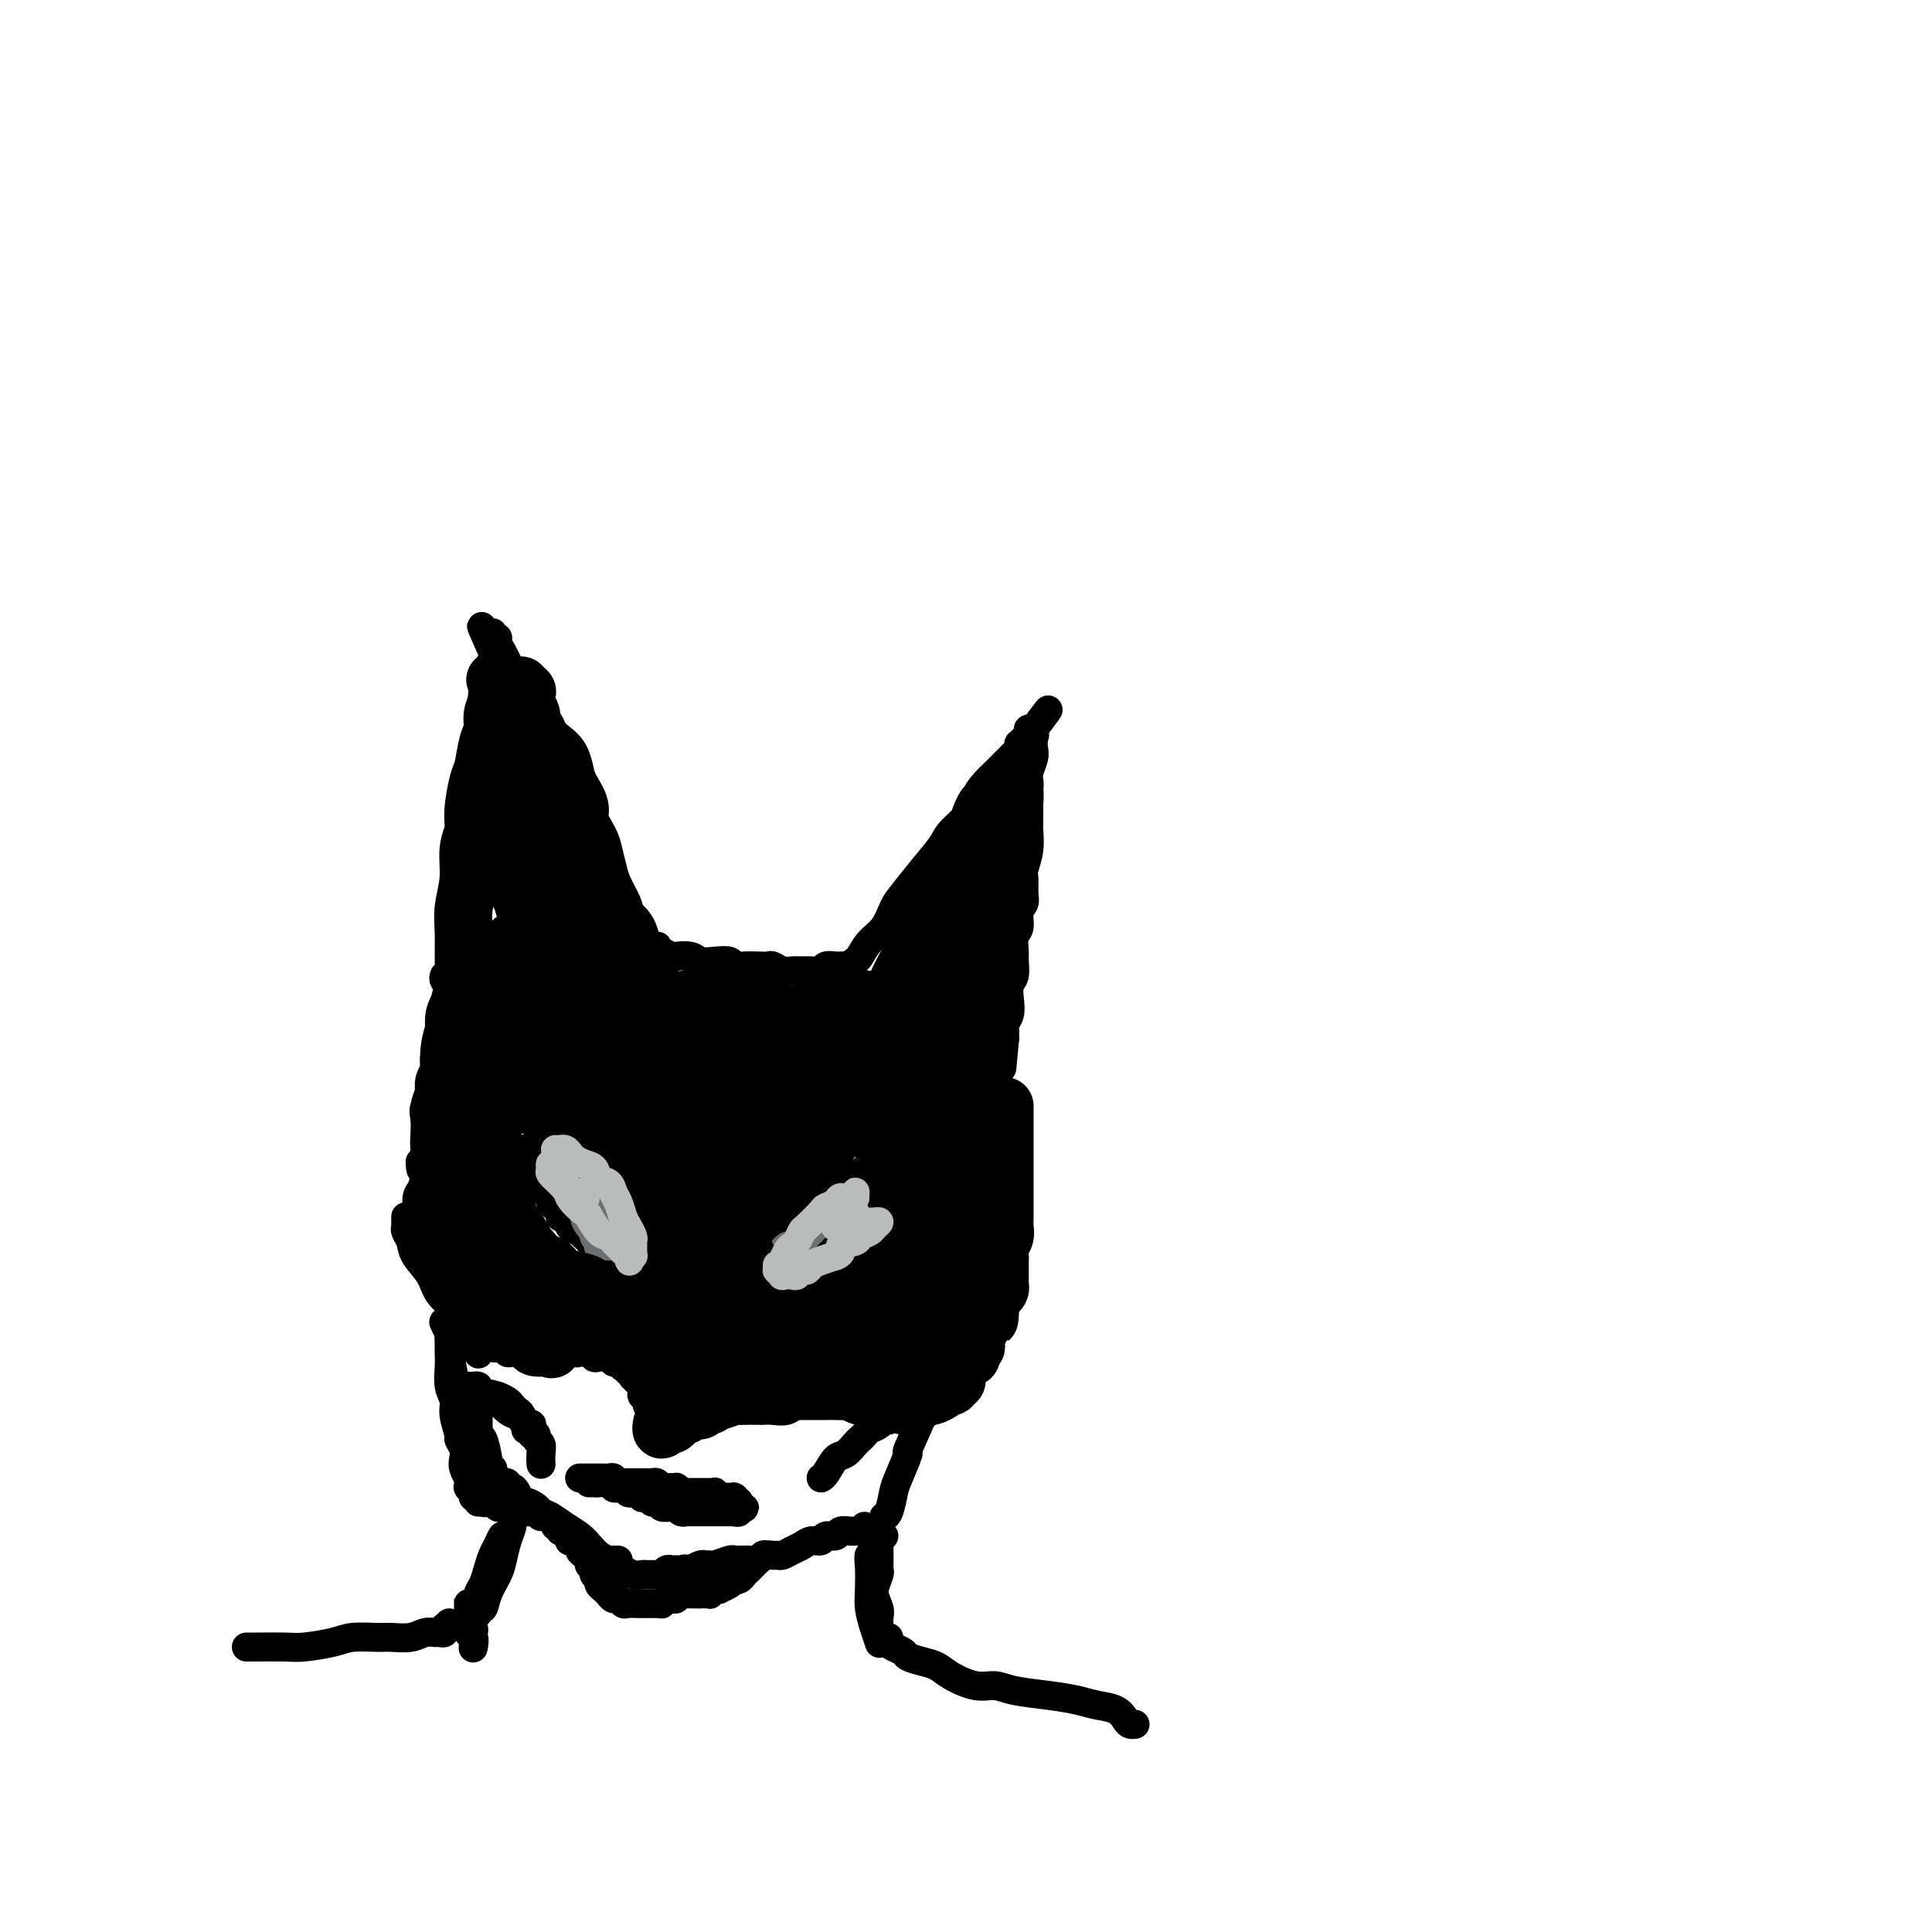 <svg viewBox='0 0 400 400' version='1.1' xmlns='http://www.w3.org/2000/svg' xmlns:xlink='http://www.w3.org/1999/xlink'><g fill='none' stroke='#000000' stroke-width='6' stroke-linecap='round' stroke-linejoin='round'><path d='M131,192c0.006,-0.440 0.013,-0.881 0,-1c-0.013,-0.119 -0.045,0.082 0,0c0.045,-0.082 0.168,-0.448 0,-1c-0.168,-0.552 -0.625,-1.291 -1,-2c-0.375,-0.709 -0.667,-1.389 -1,-2c-0.333,-0.611 -0.707,-1.153 -1,-2c-0.293,-0.847 -0.505,-2.001 -1,-3c-0.495,-0.999 -1.273,-1.844 -2,-3c-0.727,-1.156 -1.402,-2.622 -2,-4c-0.598,-1.378 -1.119,-2.669 -2,-4c-0.881,-1.331 -2.124,-2.701 -3,-4c-0.876,-1.299 -1.387,-2.525 -2,-4c-0.613,-1.475 -1.329,-3.198 -2,-5c-0.671,-1.802 -1.297,-3.684 -2,-5c-0.703,-1.316 -1.484,-2.068 -2,-3c-0.516,-0.932 -0.768,-2.045 -1,-3c-0.232,-0.955 -0.444,-1.751 -1,-3c-0.556,-1.249 -1.454,-2.952 -2,-4c-0.546,-1.048 -0.738,-1.442 -1,-2c-0.262,-0.558 -0.592,-1.279 -1,-2c-0.408,-0.721 -0.894,-1.443 -1,-2c-0.106,-0.557 0.168,-0.949 0,-1c-0.168,-0.051 -0.777,0.238 -1,0c-0.223,-0.238 -0.060,-1.003 0,-1c0.060,0.003 0.016,0.774 0,1c-0.016,0.226 -0.004,-0.093 0,0c0.004,0.093 0.001,0.598 0,1c-0.001,0.402 -0.001,0.701 0,1'/><path d='M102,134c-4.498,-8.850 -1.244,-1.974 0,1c1.244,2.974 0.478,2.048 0,2c-0.478,-0.048 -0.668,0.783 -1,2c-0.332,1.217 -0.807,2.820 -1,4c-0.193,1.180 -0.105,1.937 0,3c0.105,1.063 0.225,2.434 0,4c-0.225,1.566 -0.796,3.328 -1,5c-0.204,1.672 -0.043,3.252 0,5c0.043,1.748 -0.034,3.662 0,5c0.034,1.338 0.177,2.099 0,4c-0.177,1.901 -0.675,4.940 -1,7c-0.325,2.060 -0.479,3.140 -1,5c-0.521,1.860 -1.410,4.501 -2,6c-0.590,1.499 -0.883,1.857 -1,2c-0.117,0.143 -0.059,0.072 0,0'/><path d='M135,196c-0.111,-0.008 -0.222,-0.016 0,0c0.222,0.016 0.775,0.056 1,0c0.225,-0.056 0.120,-0.207 0,0c-0.120,0.207 -0.255,0.774 0,1c0.255,0.226 0.901,0.112 1,0c0.099,-0.112 -0.350,-0.223 0,0c0.350,0.223 1.500,0.778 2,1c0.500,0.222 0.351,0.111 1,0c0.649,-0.111 2.096,-0.222 3,0c0.904,0.222 1.267,0.778 2,1c0.733,0.222 1.838,0.112 3,0c1.162,-0.112 2.381,-0.226 3,0c0.619,0.226 0.637,0.792 1,1c0.363,0.208 1.070,0.060 2,0c0.930,-0.060 2.083,-0.030 3,0c0.917,0.030 1.597,0.061 2,0c0.403,-0.061 0.530,-0.213 1,0c0.470,0.213 1.282,0.790 2,1c0.718,0.210 1.343,0.052 2,0c0.657,-0.052 1.345,0.000 2,0c0.655,-0.000 1.276,-0.053 2,0c0.724,0.053 1.552,0.210 2,0c0.448,-0.210 0.516,-0.788 1,-1c0.484,-0.212 1.384,-0.057 2,0c0.616,0.057 0.949,0.015 1,0c0.051,-0.015 -0.178,-0.004 0,0c0.178,0.004 0.765,0.001 1,0c0.235,-0.001 0.117,-0.001 0,0'/><path d='M176,201c0.025,0.086 0.050,0.171 0,0c-0.050,-0.171 -0.176,-0.600 0,-1c0.176,-0.400 0.652,-0.772 1,-1c0.348,-0.228 0.567,-0.314 1,-1c0.433,-0.686 1.080,-1.974 2,-3c0.920,-1.026 2.113,-1.790 3,-3c0.887,-1.210 1.467,-2.864 2,-4c0.533,-1.136 1.019,-1.753 2,-3c0.981,-1.247 2.458,-3.124 4,-5c1.542,-1.876 3.151,-3.752 4,-5c0.849,-1.248 0.938,-1.868 2,-3c1.062,-1.132 3.095,-2.774 4,-4c0.905,-1.226 0.680,-2.034 1,-3c0.320,-0.966 1.185,-2.090 2,-3c0.815,-0.910 1.581,-1.605 2,-2c0.419,-0.395 0.491,-0.488 1,-1c0.509,-0.512 1.456,-1.443 2,-2c0.544,-0.557 0.684,-0.741 1,-1c0.316,-0.259 0.806,-0.594 1,-1c0.194,-0.406 0.091,-0.883 0,-1c-0.091,-0.117 -0.169,0.126 0,0c0.169,-0.126 0.584,-0.622 1,-1c0.416,-0.378 0.833,-0.637 1,-1c0.167,-0.363 0.083,-0.828 0,-1c-0.083,-0.172 -0.167,-0.049 0,0c0.167,0.049 0.583,0.025 1,0'/><path d='M214,151c5.879,-7.787 1.576,-2.253 0,0c-1.576,2.253 -0.426,1.226 0,1c0.426,-0.226 0.128,0.348 0,1c-0.128,0.652 -0.087,1.381 0,2c0.087,0.619 0.219,1.127 0,2c-0.219,0.873 -0.791,2.111 -1,3c-0.209,0.889 -0.056,1.430 0,2c0.056,0.570 0.016,1.169 0,2c-0.016,0.831 -0.008,1.893 0,3c0.008,1.107 0.016,2.259 0,3c-0.016,0.741 -0.057,1.070 0,2c0.057,0.930 0.213,2.462 0,4c-0.213,1.538 -0.793,3.082 -1,4c-0.207,0.918 -0.040,1.208 0,2c0.040,0.792 -0.046,2.084 0,3c0.046,0.916 0.223,1.457 0,2c-0.223,0.543 -0.844,1.089 -1,2c-0.156,0.911 0.155,2.187 0,3c-0.155,0.813 -0.777,1.161 -1,2c-0.223,0.839 -0.046,2.167 0,3c0.046,0.833 -0.039,1.171 0,2c0.039,0.829 0.203,2.148 0,3c-0.203,0.852 -0.772,1.236 -1,2c-0.228,0.764 -0.114,1.906 0,3c0.114,1.094 0.227,2.138 0,3c-0.227,0.862 -0.793,1.540 -1,2c-0.207,0.460 -0.056,0.701 0,1c0.056,0.299 0.016,0.657 0,1c-0.016,0.343 -0.008,0.672 0,1'/><path d='M208,215c-1.000,10.667 -0.500,5.333 0,0'/><path d='M92,202c-0.113,0.300 -0.227,0.601 0,1c0.227,0.399 0.794,0.898 1,1c0.206,0.102 0.051,-0.191 0,0c-0.051,0.191 0.001,0.867 0,1c-0.001,0.133 -0.056,-0.276 0,0c0.056,0.276 0.221,1.237 0,2c-0.221,0.763 -0.829,1.327 -1,2c-0.171,0.673 0.095,1.453 0,2c-0.095,0.547 -0.551,0.860 -1,2c-0.449,1.140 -0.891,3.108 -1,5c-0.109,1.892 0.114,3.708 0,5c-0.114,1.292 -0.566,2.060 -1,3c-0.434,0.940 -0.850,2.051 -1,3c-0.150,0.949 -0.032,1.734 0,2c0.032,0.266 -0.020,0.013 0,0c0.020,-0.013 0.114,0.214 0,0c-0.114,-0.214 -0.436,-0.871 0,-2c0.436,-1.129 1.629,-2.732 2,-4c0.371,-1.268 -0.082,-2.200 0,-3c0.082,-0.800 0.699,-1.468 1,-2c0.301,-0.532 0.287,-0.929 0,0c-0.287,0.929 -0.848,3.183 -1,4c-0.152,0.817 0.104,0.198 0,1c-0.104,0.802 -0.566,3.023 -1,5c-0.434,1.977 -0.838,3.708 -1,5c-0.162,1.292 -0.081,2.146 0,3'/><path d='M88,238c-0.845,6.250 -0.958,3.875 -1,3c-0.042,-0.875 -0.012,-0.250 0,0c0.012,0.250 0.006,0.125 0,0'/><path d='M84,252c-0.001,-0.082 -0.001,-0.163 0,0c0.001,0.163 0.004,0.571 0,1c-0.004,0.429 -0.014,0.880 0,1c0.014,0.120 0.052,-0.089 0,0c-0.052,0.089 -0.195,0.477 0,1c0.195,0.523 0.729,1.180 1,2c0.271,0.820 0.278,1.803 1,3c0.722,1.197 2.158,2.607 3,4c0.842,1.393 1.088,2.767 2,4c0.912,1.233 2.490,2.324 3,3c0.510,0.676 -0.047,0.937 0,1c0.047,0.063 0.696,-0.073 1,0c0.304,0.073 0.261,0.353 0,0c-0.261,-0.353 -0.739,-1.339 -1,-2c-0.261,-0.661 -0.305,-0.996 -1,-2c-0.695,-1.004 -2.041,-2.676 -3,-4c-0.959,-1.324 -1.530,-2.301 -2,-3c-0.470,-0.699 -0.840,-1.122 -1,-1c-0.160,0.122 -0.109,0.789 0,1c0.109,0.211 0.278,-0.032 1,1c0.722,1.032 1.998,3.340 3,5c1.002,1.660 1.730,2.673 3,4c1.270,1.327 3.084,2.969 4,4c0.916,1.031 0.936,1.450 1,2c0.064,0.550 0.172,1.230 0,1c-0.172,-0.230 -0.623,-1.370 -1,-2c-0.377,-0.630 -0.679,-0.752 -1,-1c-0.321,-0.248 -0.660,-0.624 -1,-1'/><path d='M96,274c-0.569,-0.466 -0.493,0.370 0,1c0.493,0.630 1.402,1.054 2,2c0.598,0.946 0.885,2.413 1,3c0.115,0.587 0.057,0.293 0,0'/><path d='M209,228c0.001,0.450 0.001,0.901 0,1c-0.001,0.099 -0.004,-0.152 0,0c0.004,0.152 0.016,0.708 0,1c-0.016,0.292 -0.061,0.321 0,1c0.061,0.679 0.226,2.007 0,3c-0.226,0.993 -0.845,1.652 -1,3c-0.155,1.348 0.155,3.385 0,5c-0.155,1.615 -0.774,2.807 -1,4c-0.226,1.193 -0.060,2.388 0,3c0.060,0.612 0.015,0.640 0,1c-0.015,0.360 -0.000,1.051 0,1c0.000,-0.051 -0.014,-0.843 0,-1c0.014,-0.157 0.056,0.322 0,0c-0.056,-0.322 -0.211,-1.444 0,-2c0.211,-0.556 0.789,-0.546 1,-1c0.211,-0.454 0.057,-1.371 0,-2c-0.057,-0.629 -0.015,-0.968 0,-1c0.015,-0.032 0.005,0.244 0,1c-0.005,0.756 -0.004,1.993 0,3c0.004,1.007 0.011,1.786 0,3c-0.011,1.214 -0.040,2.865 0,4c0.040,1.135 0.151,1.754 0,3c-0.151,1.246 -0.562,3.118 -1,4c-0.438,0.882 -0.902,0.775 -1,1c-0.098,0.225 0.170,0.782 0,1c-0.170,0.218 -0.776,0.097 -1,0c-0.224,-0.097 -0.064,-0.171 0,0c0.064,0.171 0.032,0.585 0,1'/><path d='M205,265c-0.619,5.967 -0.166,2.383 0,1c0.166,-1.383 0.044,-0.567 0,0c-0.044,0.567 -0.012,0.883 0,1c0.012,0.117 0.003,0.033 0,0c-0.003,-0.033 -0.002,-0.017 0,0'/><path d='M203,270c0.001,0.304 0.001,0.607 0,1c-0.001,0.393 -0.004,0.875 0,1c0.004,0.125 0.016,-0.107 0,0c-0.016,0.107 -0.060,0.551 0,1c0.060,0.449 0.224,0.902 0,1c-0.224,0.098 -0.837,-0.158 -1,0c-0.163,0.158 0.125,0.729 0,1c-0.125,0.271 -0.663,0.243 -1,1c-0.337,0.757 -0.472,2.299 -1,3c-0.528,0.701 -1.449,0.562 -2,1c-0.551,0.438 -0.732,1.454 -1,2c-0.268,0.546 -0.622,0.622 -1,1c-0.378,0.378 -0.778,1.059 -1,1c-0.222,-0.059 -0.265,-0.856 0,-1c0.265,-0.144 0.837,0.367 1,0c0.163,-0.367 -0.085,-1.612 0,-2c0.085,-0.388 0.503,0.082 1,0c0.497,-0.082 1.073,-0.717 1,-1c-0.073,-0.283 -0.794,-0.216 -1,0c-0.206,0.216 0.102,0.580 0,1c-0.102,0.420 -0.615,0.896 -1,1c-0.385,0.104 -0.642,-0.164 -1,0c-0.358,0.164 -0.817,0.761 -1,1c-0.183,0.239 -0.092,0.119 0,0'/><path d='M194,283c-0.885,0.619 -0.096,0.166 0,0c0.096,-0.166 -0.500,-0.045 -1,0c-0.500,0.045 -0.904,0.012 -1,0c-0.096,-0.012 0.115,-0.004 0,0c-0.115,0.004 -0.554,0.005 -1,0c-0.446,-0.005 -0.897,-0.016 -1,0c-0.103,0.016 0.141,0.061 0,0c-0.141,-0.061 -0.668,-0.226 -1,0c-0.332,0.226 -0.471,0.844 -1,1c-0.529,0.156 -1.450,-0.151 -2,0c-0.550,0.151 -0.728,0.758 -1,1c-0.272,0.242 -0.636,0.117 -1,0c-0.364,-0.117 -0.728,-0.228 -1,0c-0.272,0.228 -0.452,0.793 -1,1c-0.548,0.207 -1.463,0.055 -2,0c-0.537,-0.055 -0.696,-0.015 -1,0c-0.304,0.015 -0.752,0.004 -1,0c-0.248,-0.004 -0.295,-0.001 -1,0c-0.705,0.001 -2.067,0.000 -3,0c-0.933,-0.000 -1.437,-0.000 -2,0c-0.563,0.000 -1.184,0.000 -2,0c-0.816,-0.000 -1.827,-0.000 -3,0c-1.173,0.000 -2.508,0.000 -3,0c-0.492,-0.000 -0.141,-0.000 0,0c0.141,0.000 0.070,0.000 0,0'/><path d='M162,287c-0.415,-0.002 -0.829,-0.004 -1,0c-0.171,0.004 -0.097,0.015 0,0c0.097,-0.015 0.218,-0.057 0,0c-0.218,0.057 -0.775,0.211 -1,0c-0.225,-0.211 -0.117,-0.789 0,-1c0.117,-0.211 0.243,-0.057 0,0c-0.243,0.057 -0.854,0.015 -1,0c-0.146,-0.015 0.172,-0.004 0,0c-0.172,0.004 -0.833,0.002 -1,0c-0.167,-0.002 0.162,-0.004 0,0c-0.162,0.004 -0.813,0.015 -1,0c-0.187,-0.015 0.091,-0.057 0,0c-0.091,0.057 -0.550,0.212 -1,0c-0.450,-0.212 -0.890,-0.790 -1,-1c-0.110,-0.210 0.112,-0.053 0,0c-0.112,0.053 -0.556,0.000 -1,0c-0.444,-0.000 -0.887,0.052 -1,0c-0.113,-0.052 0.106,-0.210 0,0c-0.106,0.210 -0.535,0.787 -1,1c-0.465,0.213 -0.966,0.061 -1,0c-0.034,-0.061 0.398,-0.032 0,0c-0.398,0.032 -1.626,0.065 -2,0c-0.374,-0.065 0.107,-0.229 0,0c-0.107,0.229 -0.802,0.849 -1,1c-0.198,0.151 0.102,-0.168 0,0c-0.102,0.168 -0.604,0.822 -1,1c-0.396,0.178 -0.684,-0.120 -1,0c-0.316,0.120 -0.659,0.659 -1,1c-0.341,0.341 -0.679,0.483 -1,1c-0.321,0.517 -0.625,1.408 -1,2c-0.375,0.592 -0.821,0.883 -1,1c-0.179,0.117 -0.089,0.058 0,0'/><path d='M142,293c-1.325,1.260 -1.139,0.911 -1,1c0.139,0.089 0.230,0.616 0,1c-0.230,0.384 -0.780,0.625 -1,1c-0.220,0.375 -0.111,0.885 0,1c0.111,0.115 0.223,-0.165 0,0c-0.223,0.165 -0.782,0.776 -1,1c-0.218,0.224 -0.097,0.060 0,0c0.097,-0.060 0.170,-0.015 0,0c-0.170,0.015 -0.582,0.000 -1,0c-0.418,-0.000 -0.843,0.015 -1,0c-0.157,-0.015 -0.046,-0.060 0,0c0.046,0.060 0.026,0.224 0,0c-0.026,-0.224 -0.060,-0.834 0,-1c0.060,-0.166 0.213,0.114 0,0c-0.213,-0.114 -0.793,-0.623 -1,-1c-0.207,-0.377 -0.041,-0.622 0,-1c0.041,-0.378 -0.042,-0.888 0,-1c0.042,-0.112 0.208,0.176 0,0c-0.208,-0.176 -0.792,-0.816 -1,-1c-0.208,-0.184 -0.041,0.086 0,0c0.041,-0.086 -0.045,-0.530 0,-1c0.045,-0.470 0.222,-0.966 0,-1c-0.222,-0.034 -0.843,0.394 -1,0c-0.157,-0.394 0.151,-1.611 0,-2c-0.151,-0.389 -0.762,0.050 -1,0c-0.238,-0.050 -0.102,-0.590 0,-1c0.102,-0.410 0.172,-0.688 0,-1c-0.172,-0.312 -0.586,-0.656 -1,-1'/><path d='M132,286c-0.867,-1.797 -0.035,-0.289 0,0c0.035,0.289 -0.727,-0.639 -1,-1c-0.273,-0.361 -0.058,-0.153 0,0c0.058,0.153 -0.041,0.251 0,0c0.041,-0.251 0.222,-0.851 0,-1c-0.222,-0.149 -0.848,0.152 -1,0c-0.152,-0.152 0.170,-0.759 0,-1c-0.170,-0.241 -0.834,-0.116 -1,0c-0.166,0.116 0.164,0.224 0,0c-0.164,-0.224 -0.821,-0.778 -1,-1c-0.179,-0.222 0.120,-0.111 0,0c-0.120,0.111 -0.658,0.222 -1,0c-0.342,-0.222 -0.487,-0.778 -1,-1c-0.513,-0.222 -1.394,-0.112 -2,0c-0.606,0.112 -0.936,0.226 -1,0c-0.064,-0.226 0.137,-0.792 0,-1c-0.137,-0.208 -0.614,-0.060 -1,0c-0.386,0.060 -0.681,0.030 -1,0c-0.319,-0.030 -0.663,-0.062 -1,0c-0.337,0.062 -0.667,0.216 -1,0c-0.333,-0.216 -0.668,-0.804 -1,-1c-0.332,-0.196 -0.662,0.000 -1,0c-0.338,-0.000 -0.686,-0.196 -1,0c-0.314,0.196 -0.595,0.785 -1,1c-0.405,0.215 -0.935,0.058 -1,0c-0.065,-0.058 0.333,-0.015 0,0c-0.333,0.015 -1.397,0.004 -2,0c-0.603,-0.004 -0.744,-0.001 -1,0c-0.256,0.001 -0.628,0.001 -1,0'/><path d='M110,280c-1.432,0.154 -1.014,0.037 -1,0c0.014,-0.037 -0.378,0.004 -1,0c-0.622,-0.004 -1.475,-0.053 -2,0c-0.525,0.053 -0.722,0.208 -1,0c-0.278,-0.208 -0.639,-0.777 -1,-1c-0.361,-0.223 -0.724,-0.098 -1,0c-0.276,0.098 -0.466,0.171 -1,0c-0.534,-0.171 -1.413,-0.584 -2,-1c-0.587,-0.416 -0.882,-0.833 -1,-1c-0.118,-0.167 -0.059,-0.083 0,0'/><path d='M112,233c-0.092,-0.083 -0.184,-0.167 0,0c0.184,0.167 0.645,0.584 1,1c0.355,0.416 0.605,0.833 1,1c0.395,0.167 0.936,0.086 1,0c0.064,-0.086 -0.348,-0.176 0,0c0.348,0.176 1.455,0.620 2,1c0.545,0.380 0.527,0.698 1,1c0.473,0.302 1.437,0.588 2,1c0.563,0.412 0.724,0.951 1,1c0.276,0.049 0.665,-0.390 1,0c0.335,0.390 0.614,1.610 1,2c0.386,0.390 0.878,-0.050 1,0c0.122,0.050 -0.126,0.590 0,1c0.126,0.410 0.626,0.691 1,1c0.374,0.309 0.622,0.646 1,1c0.378,0.354 0.885,0.725 1,1c0.115,0.275 -0.161,0.455 0,1c0.161,0.545 0.761,1.454 1,2c0.239,0.546 0.117,0.728 0,1c-0.117,0.272 -0.228,0.632 0,1c0.228,0.368 0.797,0.743 1,1c0.203,0.257 0.040,0.397 0,1c-0.040,0.603 0.042,1.668 0,2c-0.042,0.332 -0.207,-0.069 0,0c0.207,0.069 0.788,0.610 1,1c0.212,0.390 0.057,0.630 0,1c-0.057,0.370 -0.015,0.869 0,1c0.015,0.131 0.004,-0.105 0,0c-0.004,0.105 -0.002,0.553 0,1'/><path d='M130,258c0.464,2.194 0.124,1.180 0,1c-0.124,-0.180 -0.034,0.474 0,1c0.034,0.526 0.010,0.926 0,1c-0.010,0.074 -0.007,-0.176 0,0c0.007,0.176 0.017,0.779 0,1c-0.017,0.221 -0.061,0.060 0,0c0.061,-0.060 0.228,-0.020 0,0c-0.228,0.020 -0.849,0.020 -1,0c-0.151,-0.020 0.170,-0.058 0,0c-0.170,0.058 -0.829,0.213 -1,0c-0.171,-0.213 0.147,-0.793 0,-1c-0.147,-0.207 -0.760,-0.041 -1,0c-0.240,0.041 -0.107,-0.044 0,0c0.107,0.044 0.187,0.218 0,0c-0.187,-0.218 -0.642,-0.828 -1,-1c-0.358,-0.172 -0.621,0.095 -1,0c-0.379,-0.095 -0.876,-0.551 -1,-1c-0.124,-0.449 0.125,-0.890 0,-1c-0.125,-0.110 -0.625,0.111 -1,0c-0.375,-0.111 -0.626,-0.556 -1,-1c-0.374,-0.444 -0.870,-0.889 -1,-1c-0.130,-0.111 0.106,0.111 0,0c-0.106,-0.111 -0.553,-0.556 -1,-1'/><path d='M120,255c-0.958,-0.879 0.146,-0.077 0,0c-0.146,0.077 -1.540,-0.570 -2,-1c-0.460,-0.430 0.016,-0.641 0,-1c-0.016,-0.359 -0.525,-0.866 -1,-1c-0.475,-0.134 -0.916,0.105 -1,0c-0.084,-0.105 0.188,-0.553 0,-1c-0.188,-0.447 -0.838,-0.892 -1,-1c-0.162,-0.108 0.163,0.122 0,0c-0.163,-0.122 -0.813,-0.596 -1,-1c-0.187,-0.404 0.091,-0.737 0,-1c-0.091,-0.263 -0.550,-0.456 -1,-1c-0.450,-0.544 -0.890,-1.440 -1,-2c-0.110,-0.560 0.110,-0.784 0,-1c-0.110,-0.216 -0.552,-0.422 -1,-1c-0.448,-0.578 -0.904,-1.526 -1,-2c-0.096,-0.474 0.166,-0.474 0,-1c-0.166,-0.526 -0.762,-1.579 -1,-2c-0.238,-0.421 -0.119,-0.211 0,0'/><path d='M161,260c-0.006,-0.333 -0.013,-0.667 0,-1c0.013,-0.333 0.045,-0.667 0,-1c-0.045,-0.333 -0.167,-0.667 0,-1c0.167,-0.333 0.621,-0.667 1,-1c0.379,-0.333 0.682,-0.666 1,-1c0.318,-0.334 0.652,-0.671 1,-1c0.348,-0.329 0.709,-0.651 1,-1c0.291,-0.349 0.512,-0.723 1,-1c0.488,-0.277 1.244,-0.455 2,-1c0.756,-0.545 1.513,-1.456 2,-2c0.487,-0.544 0.703,-0.719 1,-1c0.297,-0.281 0.676,-0.667 1,-1c0.324,-0.333 0.593,-0.611 1,-1c0.407,-0.389 0.950,-0.888 1,-1c0.050,-0.112 -0.394,0.162 0,0c0.394,-0.162 1.625,-0.761 2,-1c0.375,-0.239 -0.106,-0.117 0,0c0.106,0.117 0.799,0.228 1,0c0.201,-0.228 -0.091,-0.797 0,-1c0.091,-0.203 0.563,-0.041 1,0c0.437,0.041 0.839,-0.041 1,0c0.161,0.041 0.082,0.203 0,0c-0.082,-0.203 -0.166,-0.772 0,-1c0.166,-0.228 0.583,-0.114 1,0'/><path d='M180,242c2.957,-2.562 0.849,0.032 0,1c-0.849,0.968 -0.438,0.311 0,0c0.438,-0.311 0.902,-0.275 1,0c0.098,0.275 -0.170,0.791 0,1c0.170,0.209 0.777,0.112 1,0c0.223,-0.112 0.061,-0.237 0,0c-0.061,0.237 -0.020,0.837 0,1c0.020,0.163 0.020,-0.110 0,0c-0.020,0.110 -0.061,0.603 0,1c0.061,0.397 0.223,0.699 0,1c-0.223,0.301 -0.829,0.602 -1,1c-0.171,0.398 0.095,0.894 0,1c-0.095,0.106 -0.550,-0.179 -1,0c-0.450,0.179 -0.895,0.821 -1,1c-0.105,0.179 0.131,-0.107 0,0c-0.131,0.107 -0.631,0.606 -1,1c-0.369,0.394 -0.609,0.684 -1,1c-0.391,0.316 -0.932,0.658 -1,1c-0.068,0.342 0.337,0.684 0,1c-0.337,0.316 -1.415,0.606 -2,1c-0.585,0.394 -0.678,0.893 -1,1c-0.322,0.107 -0.873,-0.178 -1,0c-0.127,0.178 0.168,0.817 0,1c-0.168,0.183 -0.801,-0.091 -1,0c-0.199,0.091 0.035,0.546 0,1c-0.035,0.454 -0.338,0.906 -1,1c-0.662,0.094 -1.683,-0.171 -2,0c-0.317,0.171 0.068,0.777 0,1c-0.068,0.223 -0.591,0.064 -1,0c-0.409,-0.064 -0.705,-0.032 -1,0'/><path d='M166,260c-2.669,2.254 -1.342,1.388 -1,1c0.342,-0.388 -0.300,-0.300 -1,0c-0.700,0.300 -1.458,0.812 -2,1c-0.542,0.188 -0.869,0.054 -1,0c-0.131,-0.054 -0.065,-0.027 0,0'/><path d='M92,274c-0.117,-0.255 -0.235,-0.510 0,0c0.235,0.510 0.822,1.784 1,2c0.178,0.216 -0.055,-0.626 0,1c0.055,1.626 0.396,5.720 1,8c0.604,2.280 1.471,2.746 2,4c0.529,1.254 0.720,3.297 1,5c0.280,1.703 0.649,3.065 1,4c0.351,0.935 0.683,1.442 1,2c0.317,0.558 0.618,1.168 1,2c0.382,0.832 0.845,1.886 1,2c0.155,0.114 0.003,-0.712 0,-1c-0.003,-0.288 0.143,-0.040 0,-1c-0.143,-0.960 -0.574,-3.130 -1,-4c-0.426,-0.870 -0.846,-0.441 -1,-1c-0.154,-0.559 -0.041,-2.106 0,-3c0.041,-0.894 0.010,-1.133 0,-1c-0.010,0.133 0.000,0.640 0,1c-0.000,0.360 -0.011,0.573 0,1c0.011,0.427 0.045,1.067 0,2c-0.045,0.933 -0.170,2.159 0,3c0.170,0.841 0.633,1.298 1,2c0.367,0.702 0.637,1.651 1,2c0.363,0.349 0.818,0.100 1,0c0.182,-0.100 0.091,-0.050 0,0'/><path d='M102,305c-0.091,0.455 -0.183,0.910 0,1c0.183,0.090 0.640,-0.187 1,0c0.360,0.187 0.621,0.836 1,1c0.379,0.164 0.875,-0.159 1,0c0.125,0.159 -0.122,0.798 0,1c0.122,0.202 0.614,-0.034 1,0c0.386,0.034 0.666,0.338 1,1c0.334,0.662 0.722,1.682 1,2c0.278,0.318 0.447,-0.067 1,0c0.553,0.067 1.489,0.584 2,1c0.511,0.416 0.598,0.730 1,1c0.402,0.270 1.119,0.496 2,1c0.881,0.504 1.928,1.288 3,2c1.072,0.712 2.171,1.354 3,2c0.829,0.646 1.389,1.298 2,2c0.611,0.702 1.274,1.456 2,2c0.726,0.544 1.514,0.878 2,1c0.486,0.122 0.669,0.033 1,0c0.331,-0.033 0.809,-0.009 1,0c0.191,0.009 0.096,0.005 0,0'/><path d='M193,285c0.123,0.316 0.246,0.631 0,1c-0.246,0.369 -0.862,0.791 -1,1c-0.138,0.209 0.203,0.205 0,1c-0.203,0.795 -0.951,2.387 -1,3c-0.049,0.613 0.600,0.245 0,2c-0.600,1.755 -2.451,5.633 -3,7c-0.549,1.367 0.203,0.223 0,1c-0.203,0.777 -1.361,3.476 -2,5c-0.639,1.524 -0.760,1.872 -1,3c-0.240,1.128 -0.601,3.034 -1,4c-0.399,0.966 -0.838,0.991 -1,1c-0.162,0.009 -0.046,0.003 0,0c0.046,-0.003 0.023,-0.001 0,0'/><path d='M179,316c0.120,0.423 0.241,0.846 0,1c-0.241,0.154 -0.842,0.040 -1,0c-0.158,-0.040 0.128,-0.007 0,0c-0.128,0.007 -0.668,-0.013 -1,0c-0.332,0.013 -0.455,0.060 -1,0c-0.545,-0.060 -1.511,-0.227 -2,0c-0.489,0.227 -0.501,0.849 -1,1c-0.499,0.151 -1.484,-0.167 -2,0c-0.516,0.167 -0.562,0.819 -1,1c-0.438,0.181 -1.269,-0.109 -2,0c-0.731,0.109 -1.360,0.618 -2,1c-0.640,0.382 -1.289,0.637 -2,1c-0.711,0.363 -1.485,0.833 -2,1c-0.515,0.167 -0.772,0.031 -1,0c-0.228,-0.031 -0.428,0.044 -1,0c-0.572,-0.044 -1.515,-0.208 -2,0c-0.485,0.208 -0.512,0.788 -1,1c-0.488,0.212 -1.438,0.056 -2,0c-0.562,-0.056 -0.735,-0.011 -1,0c-0.265,0.011 -0.620,-0.011 -1,0c-0.380,0.011 -0.785,0.056 -1,0c-0.215,-0.056 -0.241,-0.212 -1,0c-0.759,0.212 -2.250,0.793 -3,1c-0.750,0.207 -0.760,0.041 -1,0c-0.240,-0.041 -0.709,0.041 -1,0c-0.291,-0.041 -0.404,-0.207 -1,0c-0.596,0.207 -1.675,0.788 -2,1c-0.325,0.212 0.105,0.057 0,0c-0.105,-0.057 -0.744,-0.016 -1,0c-0.256,0.016 -0.128,0.008 0,0'/><path d='M142,325c-5.968,1.392 -2.388,0.373 -1,0c1.388,-0.373 0.583,-0.100 0,0c-0.583,0.100 -0.944,0.026 -1,0c-0.056,-0.026 0.192,-0.003 0,0c-0.192,0.003 -0.826,-0.013 -1,0c-0.174,0.013 0.112,0.056 0,0c-0.112,-0.056 -0.621,-0.211 -1,0c-0.379,0.211 -0.626,0.789 -1,1c-0.374,0.211 -0.873,0.056 -1,0c-0.127,-0.056 0.118,-0.014 0,0c-0.118,0.014 -0.599,-0.000 -1,0c-0.401,0.000 -0.722,0.015 -1,0c-0.278,-0.015 -0.513,-0.060 -1,0c-0.487,0.060 -1.227,0.226 -2,0c-0.773,-0.226 -1.578,-0.844 -2,-1c-0.422,-0.156 -0.460,0.150 -1,0c-0.540,-0.150 -1.583,-0.757 -2,-1c-0.417,-0.243 -0.209,-0.121 0,0'/><path d='M120,306c0.455,-0.000 0.911,-0.000 1,0c0.089,0.000 -0.187,0.000 0,0c0.187,-0.000 0.837,-0.000 1,0c0.163,0.000 -0.163,0.000 0,0c0.163,-0.000 0.813,-0.000 1,0c0.187,0.000 -0.091,0.000 0,0c0.091,-0.000 0.550,-0.001 1,0c0.450,0.001 0.890,0.004 1,0c0.110,-0.004 -0.112,-0.015 0,0c0.112,0.015 0.556,0.057 1,0c0.444,-0.057 0.888,-0.211 1,0c0.112,0.211 -0.110,0.789 0,1c0.110,0.211 0.550,0.057 1,0c0.450,-0.057 0.908,-0.015 1,0c0.092,0.015 -0.183,0.004 0,0c0.183,-0.004 0.824,-0.001 1,0c0.176,0.001 -0.111,0.000 0,0c0.111,-0.000 0.621,-0.000 1,0c0.379,0.000 0.627,-0.000 1,0c0.373,0.000 0.869,0.000 1,0c0.131,-0.000 -0.105,-0.001 0,0c0.105,0.001 0.549,0.004 1,0c0.451,-0.004 0.908,-0.015 1,0c0.092,0.015 -0.183,0.057 0,0c0.183,-0.057 0.822,-0.211 1,0c0.178,0.211 -0.106,0.788 0,1c0.106,0.212 0.602,0.061 1,0c0.398,-0.061 0.699,-0.030 1,0'/><path d='M138,308c2.946,0.305 1.310,0.068 1,0c-0.310,-0.068 0.704,0.034 1,0c0.296,-0.034 -0.127,-0.205 0,0c0.127,0.205 0.803,0.787 1,1c0.197,0.213 -0.084,0.057 0,0c0.084,-0.057 0.534,-0.015 1,0c0.466,0.015 0.947,0.004 1,0c0.053,-0.004 -0.323,-0.001 0,0c0.323,0.001 1.344,0.001 2,0c0.656,-0.001 0.945,-0.001 1,0c0.055,0.001 -0.126,0.004 0,0c0.126,-0.004 0.558,-0.015 1,0c0.442,0.015 0.893,0.057 1,0c0.107,-0.057 -0.130,-0.211 0,0c0.130,0.211 0.627,0.789 1,1c0.373,0.211 0.622,0.057 1,0c0.378,-0.057 0.885,-0.016 1,0c0.115,0.016 -0.162,0.008 0,0c0.162,-0.008 0.761,-0.016 1,0c0.239,0.016 0.117,0.056 0,0c-0.117,-0.056 -0.227,-0.207 0,0c0.227,0.207 0.793,0.774 1,1c0.207,0.226 0.055,0.112 0,0c-0.055,-0.112 -0.015,-0.223 0,0c0.015,0.223 0.004,0.778 0,1c-0.004,0.222 -0.002,0.111 0,0'/><path d='M153,312c2.303,0.558 0.561,-0.047 0,0c-0.561,0.047 0.061,0.745 0,1c-0.061,0.255 -0.804,0.068 -1,0c-0.196,-0.068 0.154,-0.018 0,0c-0.154,0.018 -0.811,0.005 -1,0c-0.189,-0.005 0.089,-0.001 0,0c-0.089,0.001 -0.545,0.000 -1,0c-0.455,-0.000 -0.911,-0.000 -1,0c-0.089,0.000 0.187,0.000 0,0c-0.187,-0.000 -0.838,-0.000 -1,0c-0.162,0.000 0.164,0.000 0,0c-0.164,-0.000 -0.817,0.000 -1,0c-0.183,-0.000 0.106,-0.000 0,0c-0.106,0.000 -0.607,0.000 -1,0c-0.393,-0.000 -0.679,-0.000 -1,0c-0.321,0.000 -0.677,0.001 -1,0c-0.323,-0.001 -0.612,-0.004 -1,0c-0.388,0.004 -0.873,0.015 -1,0c-0.127,-0.015 0.106,-0.057 0,0c-0.106,0.057 -0.551,0.211 -1,0c-0.449,-0.211 -0.903,-0.789 -1,-1c-0.097,-0.211 0.162,-0.056 0,0c-0.162,0.056 -0.746,0.011 -1,0c-0.254,-0.011 -0.177,0.011 0,0c0.177,-0.011 0.455,-0.056 0,0c-0.455,0.056 -1.642,0.212 -2,0c-0.358,-0.212 0.114,-0.792 0,-1c-0.114,-0.208 -0.814,-0.046 -1,0c-0.186,0.046 0.142,-0.026 0,0c-0.142,0.026 -0.755,0.150 -1,0c-0.245,-0.150 -0.123,-0.575 0,-1'/><path d='M135,310c-2.947,-0.305 -1.314,-0.068 -1,0c0.314,0.068 -0.689,-0.033 -1,0c-0.311,0.033 0.071,0.201 0,0c-0.071,-0.201 -0.596,-0.772 -1,-1c-0.404,-0.228 -0.686,-0.113 -1,0c-0.314,0.113 -0.661,0.223 -1,0c-0.339,-0.223 -0.672,-0.778 -1,-1c-0.328,-0.222 -0.651,-0.112 -1,0c-0.349,0.112 -0.724,0.226 -1,0c-0.276,-0.226 -0.452,-0.793 -1,-1c-0.548,-0.207 -1.467,-0.056 -2,0c-0.533,0.056 -0.679,0.015 -1,0c-0.321,-0.015 -0.817,-0.004 -1,0c-0.183,0.004 -0.052,0.001 0,0c0.052,-0.001 0.026,-0.001 0,0'/><path d='M154,249c-0.000,-0.477 -0.000,-0.954 0,-1c0.000,-0.046 0.000,0.338 0,0c-0.000,-0.338 -0.000,-1.400 0,-2c0.000,-0.600 0.000,-0.738 0,-1c-0.000,-0.262 -0.001,-0.648 0,-1c0.001,-0.352 0.004,-0.672 0,-1c-0.004,-0.328 -0.015,-0.665 0,-1c0.015,-0.335 0.055,-0.668 0,-1c-0.055,-0.332 -0.207,-0.662 0,-1c0.207,-0.338 0.772,-0.683 1,-1c0.228,-0.317 0.118,-0.607 0,-1c-0.118,-0.393 -0.243,-0.889 0,-1c0.243,-0.111 0.853,0.163 1,0c0.147,-0.163 -0.171,-0.762 0,-1c0.171,-0.238 0.829,-0.116 1,0c0.171,0.116 -0.146,0.227 0,0c0.146,-0.227 0.756,-0.792 1,-1c0.244,-0.208 0.122,-0.058 0,0c-0.122,0.058 -0.243,0.026 0,0c0.243,-0.026 0.849,-0.045 1,0c0.151,0.045 -0.152,0.156 0,0c0.152,-0.156 0.759,-0.578 1,-1c0.241,-0.422 0.116,-0.845 0,-1c-0.116,-0.155 -0.224,-0.042 0,0c0.224,0.042 0.778,0.012 1,0c0.222,-0.012 0.111,-0.006 0,0'/><path d='M161,233c1.166,-0.619 1.082,-0.166 1,0c-0.082,0.166 -0.161,0.045 0,0c0.161,-0.045 0.564,-0.012 1,0c0.436,0.012 0.905,0.004 1,0c0.095,-0.004 -0.186,-0.005 0,0c0.186,0.005 0.837,0.015 1,0c0.163,-0.015 -0.162,-0.056 0,0c0.162,0.056 0.812,0.207 1,0c0.188,-0.207 -0.086,-0.774 0,-1c0.086,-0.226 0.531,-0.113 1,0c0.469,0.113 0.961,0.226 1,0c0.039,-0.226 -0.374,-0.792 0,-1c0.374,-0.208 1.535,-0.060 2,0c0.465,0.060 0.232,0.030 0,0'/><path d='M136,251c0.445,-0.032 0.890,-0.065 1,0c0.110,0.065 -0.114,0.227 0,0c0.114,-0.227 0.565,-0.844 1,-1c0.435,-0.156 0.852,0.150 1,0c0.148,-0.150 0.026,-0.757 0,-1c-0.026,-0.243 0.045,-0.122 0,0c-0.045,0.122 -0.204,0.244 0,0c0.204,-0.244 0.773,-0.853 1,-1c0.227,-0.147 0.113,0.167 0,0c-0.113,-0.167 -0.227,-0.814 0,-1c0.227,-0.186 0.793,0.091 1,0c0.207,-0.091 0.056,-0.550 0,-1c-0.056,-0.450 -0.015,-0.890 0,-1c0.015,-0.110 0.004,0.111 0,0c-0.004,-0.111 -0.001,-0.555 0,-1c0.001,-0.445 0.000,-0.893 0,-1c-0.000,-0.107 -0.000,0.127 0,0c0.000,-0.127 0.001,-0.614 0,-1c-0.001,-0.386 -0.004,-0.669 0,-1c0.004,-0.331 0.013,-0.709 0,-1c-0.013,-0.291 -0.049,-0.495 0,-1c0.049,-0.505 0.185,-1.312 0,-2c-0.185,-0.688 -0.689,-1.257 -1,-2c-0.311,-0.743 -0.430,-1.662 -1,-2c-0.570,-0.338 -1.591,-0.097 -2,0c-0.409,0.097 -0.204,0.048 0,0'/><path d='M115,238c0.031,0.407 0.062,0.814 0,1c-0.062,0.186 -0.217,0.152 0,0c0.217,-0.152 0.806,-0.421 1,0c0.194,0.421 -0.008,1.531 0,2c0.008,0.469 0.227,0.296 1,1c0.773,0.704 2.102,2.285 3,4c0.898,1.715 1.365,3.566 2,5c0.635,1.434 1.438,2.453 2,3c0.562,0.547 0.883,0.623 1,1c0.117,0.377 0.029,1.053 0,1c-0.029,-0.053 -0.001,-0.837 0,-1c0.001,-0.163 -0.027,0.295 0,0c0.027,-0.295 0.109,-1.341 0,-2c-0.109,-0.659 -0.407,-0.930 -1,-2c-0.593,-1.070 -1.480,-2.940 -2,-4c-0.520,-1.060 -0.673,-1.310 -1,-2c-0.327,-0.690 -0.827,-1.822 -1,-2c-0.173,-0.178 -0.019,0.596 0,1c0.019,0.404 -0.096,0.438 0,1c0.096,0.562 0.404,1.653 1,3c0.596,1.347 1.479,2.949 2,4c0.521,1.051 0.679,1.552 1,2c0.321,0.448 0.806,0.842 1,1c0.194,0.158 0.097,0.079 0,0'/><path d='M176,248c0.079,-0.109 0.158,-0.218 0,0c-0.158,0.218 -0.553,0.764 -1,1c-0.447,0.236 -0.945,0.161 -1,0c-0.055,-0.161 0.332,-0.409 0,0c-0.332,0.409 -1.384,1.476 -2,2c-0.616,0.524 -0.796,0.505 -1,1c-0.204,0.495 -0.433,1.506 -1,2c-0.567,0.494 -1.472,0.473 -2,1c-0.528,0.527 -0.681,1.604 -1,2c-0.319,0.396 -0.806,0.113 -1,0c-0.194,-0.113 -0.097,-0.057 0,0'/></g>
<g fill='none' stroke='#6D6E70' stroke-width='6' stroke-linecap='round' stroke-linejoin='round'><path d='M115,243c0.417,-0.120 0.834,-0.239 1,0c0.166,0.239 0.082,0.837 0,1c-0.082,0.163 -0.163,-0.107 0,0c0.163,0.107 0.568,0.592 1,1c0.432,0.408 0.890,0.740 1,1c0.110,0.260 -0.129,0.450 0,1c0.129,0.550 0.626,1.461 1,2c0.374,0.539 0.626,0.708 1,1c0.374,0.292 0.870,0.708 1,1c0.130,0.292 -0.105,0.461 0,1c0.105,0.539 0.550,1.450 1,2c0.450,0.550 0.906,0.740 1,1c0.094,0.260 -0.172,0.592 0,1c0.172,0.408 0.782,0.894 1,1c0.218,0.106 0.043,-0.168 0,0c-0.043,0.168 0.045,0.778 0,1c-0.045,0.222 -0.222,0.057 0,0c0.222,-0.057 0.844,-0.005 1,0c0.156,0.005 -0.154,-0.035 0,0c0.154,0.035 0.773,0.146 1,0c0.227,-0.146 0.061,-0.550 0,-1c-0.061,-0.450 -0.016,-0.945 0,-1c0.016,-0.055 0.004,0.331 0,0c-0.004,-0.331 -0.001,-1.380 0,-2c0.001,-0.620 0.001,-0.810 0,-1'/><path d='M126,253c0.070,-1.043 -0.754,-1.649 -1,-2c-0.246,-0.351 0.086,-0.446 0,-1c-0.086,-0.554 -0.591,-1.567 -1,-2c-0.409,-0.433 -0.722,-0.288 -1,-1c-0.278,-0.712 -0.519,-2.282 -1,-3c-0.481,-0.718 -1.201,-0.584 -2,-1c-0.799,-0.416 -1.677,-1.381 -2,-2c-0.323,-0.619 -0.092,-0.891 0,-1c0.092,-0.109 0.046,-0.054 0,0'/><path d='M177,248c-0.445,0.000 -0.890,0.000 -1,0c-0.110,-0.000 0.115,-0.001 0,0c-0.115,0.001 -0.569,0.003 -1,0c-0.431,-0.003 -0.837,-0.011 -1,0c-0.163,0.011 -0.081,0.041 0,0c0.081,-0.041 0.163,-0.152 0,0c-0.163,0.152 -0.569,0.567 -1,1c-0.431,0.433 -0.885,0.884 -1,1c-0.115,0.116 0.110,-0.105 0,0c-0.110,0.105 -0.555,0.535 -1,1c-0.445,0.465 -0.889,0.966 -1,1c-0.111,0.034 0.110,-0.398 0,0c-0.110,0.398 -0.550,1.627 -1,2c-0.450,0.373 -0.908,-0.111 -1,0c-0.092,0.111 0.183,0.817 0,1c-0.183,0.183 -0.822,-0.157 -1,0c-0.178,0.157 0.107,0.812 0,1c-0.107,0.188 -0.607,-0.089 -1,0c-0.393,0.089 -0.680,0.546 -1,1c-0.320,0.454 -0.673,0.905 -1,1c-0.327,0.095 -0.626,-0.167 -1,0c-0.374,0.167 -0.821,0.762 -1,1c-0.179,0.238 -0.089,0.119 0,0'/></g>
<g fill='none' stroke='#000000' stroke-width='6' stroke-linecap='round' stroke-linejoin='round'><path d='M183,318c-0.423,0.032 -0.845,0.065 -1,0c-0.155,-0.065 -0.041,-0.226 0,0c0.041,0.226 0.011,0.839 0,1c-0.011,0.161 -0.003,-0.130 0,0c0.003,0.130 0.001,0.680 0,1c-0.001,0.320 -0.000,0.411 0,1c0.000,0.589 -0.000,1.678 0,2c0.000,0.322 0.001,-0.123 0,0c-0.001,0.123 -0.004,0.813 0,1c0.004,0.187 0.015,-0.129 0,0c-0.015,0.129 -0.056,0.705 0,1c0.056,0.295 0.210,0.310 0,1c-0.210,0.690 -0.785,2.054 -1,3c-0.215,0.946 -0.072,1.474 0,2c0.072,0.526 0.072,1.051 0,2c-0.072,0.949 -0.215,2.323 0,3c0.215,0.677 0.789,0.659 1,1c0.211,0.341 0.057,1.043 0,1c-0.057,-0.043 -0.019,-0.829 0,-1c0.019,-0.171 0.020,0.275 0,0c-0.020,-0.275 -0.062,-1.270 0,-2c0.062,-0.730 0.227,-1.195 0,-2c-0.227,-0.805 -0.845,-1.951 -1,-3c-0.155,-1.049 0.154,-2.003 0,-3c-0.154,-0.997 -0.772,-2.038 -1,-3c-0.228,-0.962 -0.065,-1.846 0,-2c0.065,-0.154 0.033,0.423 0,1'/><path d='M180,323c-0.158,-2.037 -0.053,-0.629 0,1c0.053,1.629 0.053,3.481 0,5c-0.053,1.519 -0.158,2.706 0,4c0.158,1.294 0.581,2.694 1,4c0.419,1.306 0.834,2.516 1,3c0.166,0.484 0.083,0.242 0,0'/><path d='M106,311c0.000,0.448 0.001,0.896 0,1c-0.001,0.104 -0.003,-0.136 0,0c0.003,0.136 0.012,0.648 0,1c-0.012,0.352 -0.044,0.543 0,1c0.044,0.457 0.163,1.178 0,2c-0.163,0.822 -0.607,1.745 -1,3c-0.393,1.255 -0.736,2.843 -1,4c-0.264,1.157 -0.449,1.884 -1,3c-0.551,1.116 -1.468,2.621 -2,4c-0.532,1.379 -0.678,2.633 -1,3c-0.322,0.367 -0.818,-0.152 -1,0c-0.182,0.152 -0.050,0.977 0,1c0.050,0.023 0.016,-0.756 0,-1c-0.016,-0.244 -0.015,0.045 0,0c0.015,-0.045 0.046,-0.425 0,-1c-0.046,-0.575 -0.167,-1.347 0,-2c0.167,-0.653 0.623,-1.189 1,-2c0.377,-0.811 0.675,-1.898 1,-3c0.325,-1.102 0.676,-2.220 1,-3c0.324,-0.780 0.619,-1.224 1,-2c0.381,-0.776 0.846,-1.885 1,-2c0.154,-0.115 -0.003,0.765 0,1c0.003,0.235 0.167,-0.175 0,0c-0.167,0.175 -0.663,0.933 -1,2c-0.337,1.067 -0.514,2.441 -1,4c-0.486,1.559 -1.282,3.303 -2,5c-0.718,1.697 -1.359,3.349 -2,5'/><path d='M98,335c-1.238,4.497 -0.332,3.738 0,4c0.332,0.262 0.089,1.545 0,2c-0.089,0.455 -0.024,0.080 0,0c0.024,-0.080 0.007,0.133 0,0c-0.007,-0.133 -0.006,-0.613 0,-1c0.006,-0.387 0.016,-0.680 0,-1c-0.016,-0.320 -0.057,-0.667 0,-1c0.057,-0.333 0.211,-0.652 0,-1c-0.211,-0.348 -0.789,-0.725 -1,-1c-0.211,-0.275 -0.057,-0.449 0,-1c0.057,-0.551 0.015,-1.481 0,-2c-0.015,-0.519 -0.004,-0.627 0,-1c0.004,-0.373 0.001,-1.010 0,-1c-0.001,0.010 -0.000,0.668 0,1c0.000,0.332 0.000,0.338 0,1c-0.000,0.662 -0.000,1.982 0,3c0.000,1.018 0.000,1.736 0,2c-0.000,0.264 -0.000,0.076 0,0c0.000,-0.076 0.000,-0.038 0,0'/><path d='M93,274c-0.000,-0.096 -0.000,-0.192 0,0c0.000,0.192 0.000,0.672 0,1c-0.000,0.328 -0.001,0.503 0,1c0.001,0.497 0.004,1.316 0,2c-0.004,0.684 -0.016,1.234 0,2c0.016,0.766 0.061,1.747 0,3c-0.061,1.253 -0.228,2.779 0,4c0.228,1.221 0.849,2.137 1,3c0.151,0.863 -0.170,1.673 0,3c0.170,1.327 0.829,3.170 1,4c0.171,0.830 -0.147,0.647 0,1c0.147,0.353 0.757,1.242 1,2c0.243,0.758 0.118,1.384 0,2c-0.118,0.616 -0.228,1.222 0,2c0.228,0.778 0.793,1.729 1,2c0.207,0.271 0.056,-0.137 0,0c-0.056,0.137 -0.016,0.821 0,1c0.016,0.179 0.008,-0.145 0,0c-0.008,0.145 -0.017,0.761 0,1c0.017,0.239 0.061,0.102 0,0c-0.061,-0.102 -0.227,-0.167 0,0c0.227,0.167 0.845,0.567 1,1c0.155,0.433 -0.154,0.900 0,1c0.154,0.100 0.772,-0.165 1,0c0.228,0.165 0.065,0.762 0,1c-0.065,0.238 -0.033,0.119 0,0'/><path d='M97,287c-0.122,0.002 -0.243,0.003 0,0c0.243,-0.003 0.852,-0.011 1,0c0.148,0.011 -0.163,0.042 0,0c0.163,-0.042 0.802,-0.156 1,0c0.198,0.156 -0.045,0.581 0,1c0.045,0.419 0.379,0.833 1,1c0.621,0.167 1.528,0.086 2,0c0.472,-0.086 0.508,-0.179 1,0c0.492,0.179 1.441,0.630 2,1c0.559,0.370 0.728,0.658 1,1c0.272,0.342 0.647,0.737 1,1c0.353,0.263 0.683,0.392 1,1c0.317,0.608 0.622,1.693 1,2c0.378,0.307 0.830,-0.166 1,0c0.170,0.166 0.056,0.970 0,1c-0.056,0.030 -0.056,-0.713 0,-1c0.056,-0.287 0.168,-0.116 0,0c-0.168,0.116 -0.616,0.178 -1,0c-0.384,-0.178 -0.702,-0.595 -1,-1c-0.298,-0.405 -0.575,-0.799 -1,-1c-0.425,-0.201 -0.999,-0.208 -2,-1c-1.001,-0.792 -2.429,-2.369 -3,-3c-0.571,-0.631 -0.286,-0.315 0,0'/><path d='M188,292c-0.304,-0.009 -0.607,-0.017 -1,0c-0.393,0.017 -0.875,0.061 -1,0c-0.125,-0.061 0.107,-0.227 0,0c-0.107,0.227 -0.552,0.849 -1,1c-0.448,0.151 -0.897,-0.167 -1,0c-0.103,0.167 0.141,0.818 0,1c-0.141,0.182 -0.668,-0.106 -1,0c-0.332,0.106 -0.469,0.605 -1,1c-0.531,0.395 -1.455,0.688 -2,1c-0.545,0.312 -0.712,0.645 -1,1c-0.288,0.355 -0.697,0.732 -1,1c-0.303,0.268 -0.502,0.426 -1,1c-0.498,0.574 -1.296,1.566 -2,2c-0.704,0.434 -1.312,0.312 -2,1c-0.688,0.688 -1.454,2.185 -2,3c-0.546,0.815 -0.870,0.947 -1,1c-0.130,0.053 -0.065,0.026 0,0'/><path d='M109,296c-0.122,0.032 -0.244,0.064 0,0c0.244,-0.064 0.854,-0.225 1,0c0.146,0.225 -0.171,0.836 0,1c0.171,0.164 0.830,-0.120 1,0c0.170,0.120 -0.151,0.646 0,1c0.151,0.354 0.772,0.538 1,1c0.228,0.462 0.061,1.201 0,2c-0.061,0.799 -0.018,1.657 0,2c0.018,0.343 0.009,0.172 0,0'/><path d='M97,303c-0.009,0.455 -0.018,0.909 0,1c0.018,0.091 0.061,-0.183 0,0c-0.061,0.183 -0.228,0.823 0,1c0.228,0.177 0.850,-0.109 1,0c0.150,0.109 -0.172,0.611 0,1c0.172,0.389 0.837,0.663 1,1c0.163,0.337 -0.178,0.735 0,1c0.178,0.265 0.874,0.397 1,1c0.126,0.603 -0.318,1.678 0,2c0.318,0.322 1.398,-0.110 2,0c0.602,0.110 0.725,0.760 1,1c0.275,0.240 0.703,0.068 1,0c0.297,-0.068 0.465,-0.034 1,0c0.535,0.034 1.438,0.066 2,0c0.562,-0.066 0.784,-0.230 1,0c0.216,0.230 0.425,0.854 1,1c0.575,0.146 1.517,-0.186 2,0c0.483,0.186 0.507,0.891 1,1c0.493,0.109 1.455,-0.378 2,0c0.545,0.378 0.671,1.621 1,2c0.329,0.379 0.859,-0.105 1,0c0.141,0.105 -0.106,0.799 0,1c0.106,0.201 0.567,-0.090 1,0c0.433,0.090 0.838,0.563 1,1c0.162,0.437 0.081,0.838 0,1c-0.081,0.162 -0.163,0.085 0,0c0.163,-0.085 0.569,-0.177 1,0c0.431,0.177 0.886,0.622 1,1c0.114,0.378 -0.114,0.689 0,1c0.114,0.311 0.569,0.622 1,1c0.431,0.378 0.837,0.822 1,1c0.163,0.178 0.081,0.089 0,0'/><path d='M122,323c1.172,1.571 0.103,0.998 0,1c-0.103,0.002 0.761,0.579 1,1c0.239,0.421 -0.147,0.686 0,1c0.147,0.314 0.828,0.677 1,1c0.172,0.323 -0.165,0.607 0,1c0.165,0.393 0.832,0.894 1,1c0.168,0.106 -0.162,-0.183 0,0c0.162,0.183 0.817,0.837 1,1c0.183,0.163 -0.106,-0.167 0,0c0.106,0.167 0.609,0.829 1,1c0.391,0.171 0.672,-0.150 1,0c0.328,0.150 0.703,0.772 1,1c0.297,0.228 0.514,0.061 1,0c0.486,-0.061 1.239,-0.016 2,0c0.761,0.016 1.528,0.004 2,0c0.472,-0.004 0.647,-0.000 1,0c0.353,0.000 0.882,-0.004 1,0c0.118,0.004 -0.174,0.015 0,0c0.174,-0.015 0.816,-0.057 1,0c0.184,0.057 -0.090,0.212 0,0c0.090,-0.212 0.545,-0.793 1,-1c0.455,-0.207 0.909,-0.041 1,0c0.091,0.041 -0.182,-0.041 0,0c0.182,0.041 0.818,0.207 1,0c0.182,-0.207 -0.091,-0.788 0,-1c0.091,-0.212 0.545,-0.057 1,0c0.455,0.057 0.909,0.015 1,0c0.091,-0.015 -0.182,-0.004 0,0c0.182,0.004 0.818,0.001 1,0c0.182,-0.001 -0.091,-0.000 0,0c0.091,0.000 0.545,0.000 1,0'/><path d='M144,330c2.404,-0.309 1.414,-0.082 1,0c-0.414,0.082 -0.252,0.018 0,0c0.252,-0.018 0.594,0.009 1,0c0.406,-0.009 0.878,-0.054 1,0c0.122,0.054 -0.104,0.208 0,0c0.104,-0.208 0.540,-0.777 1,-1c0.460,-0.223 0.946,-0.098 1,0c0.054,0.098 -0.322,0.171 0,0c0.322,-0.171 1.343,-0.585 2,-1c0.657,-0.415 0.949,-0.832 1,-1c0.051,-0.168 -0.141,-0.086 0,0c0.141,0.086 0.615,0.178 1,0c0.385,-0.178 0.681,-0.626 1,-1c0.319,-0.374 0.660,-0.675 1,-1c0.340,-0.325 0.680,-0.676 1,-1c0.320,-0.324 0.622,-0.623 1,-1c0.378,-0.377 0.833,-0.832 1,-1c0.167,-0.168 0.048,-0.048 0,0c-0.048,0.048 -0.024,0.024 0,0'/><path d='M182,337c0.002,-0.111 0.003,-0.222 0,0c-0.003,0.222 -0.011,0.777 0,1c0.011,0.223 0.041,0.115 0,0c-0.041,-0.115 -0.153,-0.238 0,0c0.153,0.238 0.570,0.837 1,1c0.430,0.163 0.873,-0.111 1,0c0.127,0.111 -0.062,0.607 0,1c0.062,0.393 0.376,0.682 1,1c0.624,0.318 1.558,0.665 2,1c0.442,0.335 0.393,0.658 1,1c0.607,0.342 1.870,0.704 3,1c1.130,0.296 2.126,0.527 3,1c0.874,0.473 1.625,1.187 3,2c1.375,0.813 3.375,1.723 5,2c1.625,0.277 2.874,-0.080 4,0c1.126,0.080 2.129,0.598 4,1c1.871,0.402 4.609,0.689 7,1c2.391,0.311 4.433,0.647 6,1c1.567,0.353 2.658,0.721 4,1c1.342,0.279 2.934,0.467 4,1c1.066,0.533 1.605,1.411 2,2c0.395,0.589 0.645,0.889 1,1c0.355,0.111 0.816,0.032 1,0c0.184,-0.032 0.092,-0.016 0,0'/><path d='M93,336c-0.424,0.414 -0.849,0.829 -1,1c-0.151,0.171 -0.029,0.099 0,0c0.029,-0.099 -0.036,-0.224 0,0c0.036,0.224 0.174,0.796 0,1c-0.174,0.204 -0.659,0.041 -1,0c-0.341,-0.041 -0.540,0.042 -1,0c-0.460,-0.042 -1.183,-0.208 -2,0c-0.817,0.208 -1.727,0.791 -3,1c-1.273,0.209 -2.907,0.046 -4,0c-1.093,-0.046 -1.643,0.026 -3,0c-1.357,-0.026 -3.519,-0.151 -5,0c-1.481,0.151 -2.281,0.576 -4,1c-1.719,0.424 -4.356,0.846 -6,1c-1.644,0.154 -2.296,0.041 -4,0c-1.704,-0.041 -4.459,-0.011 -6,0c-1.541,0.011 -1.869,0.003 -2,0c-0.131,-0.003 -0.066,-0.002 0,0'/></g>
<g fill='none' stroke='#000000' stroke-width='12' stroke-linecap='round' stroke-linejoin='round'><path d='M208,229c-0.000,0.302 -0.000,0.605 0,1c0.000,0.395 0.000,0.883 0,1c-0.000,0.117 -0.000,-0.137 0,0c0.000,0.137 0.000,0.666 0,1c-0.000,0.334 -0.000,0.472 0,1c0.000,0.528 0.000,1.444 0,2c-0.000,0.556 -0.000,0.750 0,1c0.000,0.250 0.000,0.556 0,1c-0.000,0.444 -0.000,1.026 0,2c0.000,0.974 0.000,2.340 0,3c-0.000,0.660 -0.000,0.614 0,1c0.000,0.386 0.000,1.206 0,2c-0.000,0.794 -0.000,1.564 0,2c0.000,0.436 0.001,0.540 0,1c-0.001,0.460 -0.004,1.278 0,2c0.004,0.722 0.015,1.349 0,2c-0.015,0.651 -0.057,1.328 0,2c0.057,0.672 0.211,1.341 0,2c-0.211,0.659 -0.789,1.309 -1,2c-0.211,0.691 -0.057,1.424 0,2c0.057,0.576 0.015,0.994 0,1c-0.015,0.006 -0.004,-0.402 0,0c0.004,0.402 0.001,1.613 0,2c-0.001,0.387 0.001,-0.051 0,0c-0.001,0.051 -0.003,0.591 0,1c0.003,0.409 0.011,0.687 0,1c-0.011,0.313 -0.042,0.661 0,1c0.042,0.339 0.155,0.668 0,1c-0.155,0.332 -0.580,0.666 -1,1c-0.420,0.334 -0.834,0.667 -1,1c-0.166,0.333 -0.083,0.667 0,1'/><path d='M205,270c-0.399,6.234 0.104,1.320 0,0c-0.104,-1.320 -0.816,0.956 -1,2c-0.184,1.044 0.161,0.857 0,1c-0.161,0.143 -0.828,0.615 -1,1c-0.172,0.385 0.151,0.681 0,1c-0.151,0.319 -0.776,0.659 -1,1c-0.224,0.341 -0.046,0.682 0,1c0.046,0.318 -0.039,0.611 0,1c0.039,0.389 0.204,0.873 0,1c-0.204,0.127 -0.775,-0.102 -1,0c-0.225,0.102 -0.102,0.534 0,1c0.102,0.466 0.185,0.965 0,1c-0.185,0.035 -0.638,-0.393 -1,0c-0.362,0.393 -0.633,1.607 -1,2c-0.367,0.393 -0.829,-0.034 -1,0c-0.171,0.034 -0.050,0.531 0,1c0.050,0.469 0.027,0.911 0,1c-0.027,0.089 -0.060,-0.173 0,0c0.060,0.173 0.213,0.782 0,1c-0.213,0.218 -0.793,0.044 -1,0c-0.207,-0.044 -0.041,0.040 0,0c0.041,-0.040 -0.044,-0.204 0,0c0.044,0.204 0.215,0.776 0,1c-0.215,0.224 -0.817,0.099 -1,0c-0.183,-0.099 0.053,-0.171 0,0c-0.053,0.171 -0.396,0.585 -1,1c-0.604,0.415 -1.468,0.829 -2,1c-0.532,0.171 -0.730,0.097 -1,0c-0.270,-0.097 -0.611,-0.219 -1,0c-0.389,0.219 -0.825,0.777 -1,1c-0.175,0.223 -0.087,0.112 0,0'/><path d='M190,290c-1.481,0.846 -1.184,0.960 -1,1c0.184,0.040 0.256,0.007 0,0c-0.256,-0.007 -0.838,0.012 -1,0c-0.162,-0.012 0.096,-0.055 0,0c-0.096,0.055 -0.546,0.207 -1,0c-0.454,-0.207 -0.910,-0.773 -1,-1c-0.090,-0.227 0.187,-0.113 0,0c-0.187,0.113 -0.838,0.226 -1,0c-0.162,-0.226 0.164,-0.793 0,-1c-0.164,-0.207 -0.817,-0.056 -1,0c-0.183,0.056 0.106,0.015 0,0c-0.106,-0.015 -0.606,-0.004 -1,0c-0.394,0.004 -0.682,0.002 -1,0c-0.318,-0.002 -0.667,-0.004 -1,0c-0.333,0.004 -0.652,0.015 -1,0c-0.348,-0.015 -0.727,-0.057 -1,0c-0.273,0.057 -0.440,0.211 -1,0c-0.560,-0.211 -1.511,-0.789 -2,-1c-0.489,-0.211 -0.515,-0.057 -1,0c-0.485,0.057 -1.429,0.015 -2,0c-0.571,-0.015 -0.768,-0.004 -1,0c-0.232,0.004 -0.499,0.001 -1,0c-0.501,-0.001 -1.237,-0.000 -2,0c-0.763,0.000 -1.551,0.000 -2,0c-0.449,-0.000 -0.557,-0.000 -1,0c-0.443,0.000 -1.222,0.000 -2,0'/><path d='M164,288c-4.385,-0.083 -2.348,0.710 -2,1c0.348,0.290 -0.992,0.078 -2,0c-1.008,-0.078 -1.683,-0.022 -2,0c-0.317,0.022 -0.278,0.010 -1,0c-0.722,-0.010 -2.207,-0.018 -3,0c-0.793,0.018 -0.895,0.061 -1,0c-0.105,-0.061 -0.213,-0.228 -1,0c-0.787,0.228 -2.251,0.850 -3,1c-0.749,0.150 -0.782,-0.171 -1,0c-0.218,0.171 -0.622,0.834 -1,1c-0.378,0.166 -0.731,-0.167 -1,0c-0.269,0.167 -0.453,0.832 -1,1c-0.547,0.168 -1.456,-0.161 -2,0c-0.544,0.161 -0.723,0.812 -1,1c-0.277,0.188 -0.652,-0.089 -1,0c-0.348,0.089 -0.668,0.542 -1,1c-0.332,0.458 -0.677,0.921 -1,1c-0.323,0.079 -0.623,-0.226 -1,0c-0.377,0.226 -0.832,0.984 -1,1c-0.168,0.016 -0.048,-0.710 0,-1c0.048,-0.290 0.024,-0.145 0,0'/><path d='M152,285c-0.447,-0.309 -0.894,-0.619 -1,-1c-0.106,-0.381 0.130,-0.834 0,-1c-0.130,-0.166 -0.627,-0.045 -1,0c-0.373,0.045 -0.622,0.013 -1,0c-0.378,-0.013 -0.885,-0.008 -1,0c-0.115,0.008 0.161,0.017 0,0c-0.161,-0.017 -0.760,-0.060 -1,0c-0.240,0.060 -0.121,0.224 0,0c0.121,-0.224 0.242,-0.836 0,-1c-0.242,-0.164 -0.848,0.122 -1,0c-0.152,-0.122 0.152,-0.650 0,-1c-0.152,-0.350 -0.758,-0.523 -1,-1c-0.242,-0.477 -0.118,-1.258 0,-2c0.118,-0.742 0.231,-1.445 0,-2c-0.231,-0.555 -0.806,-0.960 -1,-2c-0.194,-1.040 -0.009,-2.713 0,-4c0.009,-1.287 -0.159,-2.187 0,-3c0.159,-0.813 0.646,-1.538 1,-3c0.354,-1.462 0.576,-3.661 1,-6c0.424,-2.339 1.051,-4.818 2,-7c0.949,-2.182 2.222,-4.066 3,-6c0.778,-1.934 1.063,-3.919 2,-6c0.937,-2.081 2.528,-4.259 4,-6c1.472,-1.741 2.826,-3.047 4,-4c1.174,-0.953 2.169,-1.554 3,-2c0.831,-0.446 1.500,-0.738 2,-1c0.500,-0.262 0.833,-0.493 1,0c0.167,0.493 0.168,1.709 0,3c-0.168,1.291 -0.507,2.655 -1,4c-0.493,1.345 -1.141,2.670 -2,4c-0.859,1.330 -1.930,2.665 -3,4'/><path d='M161,241c-1.615,3.179 -2.651,3.625 -4,5c-1.349,1.375 -3.011,3.679 -4,5c-0.989,1.321 -1.305,1.659 -2,2c-0.695,0.341 -1.768,0.686 -2,1c-0.232,0.314 0.376,0.599 1,0c0.624,-0.599 1.262,-2.081 2,-3c0.738,-0.919 1.575,-1.273 3,-3c1.425,-1.727 3.439,-4.825 5,-7c1.561,-2.175 2.670,-3.426 4,-5c1.330,-1.574 2.883,-3.473 4,-5c1.117,-1.527 1.800,-2.684 2,-3c0.200,-0.316 -0.081,0.208 0,1c0.081,0.792 0.525,1.852 0,3c-0.525,1.148 -2.020,2.385 -3,4c-0.980,1.615 -1.447,3.608 -2,5c-0.553,1.392 -1.193,2.184 -2,3c-0.807,0.816 -1.782,1.655 -2,2c-0.218,0.345 0.321,0.197 1,0c0.679,-0.197 1.497,-0.442 2,-1c0.503,-0.558 0.692,-1.428 2,-3c1.308,-1.572 3.735,-3.845 5,-5c1.265,-1.155 1.367,-1.193 2,-2c0.633,-0.807 1.796,-2.383 2,-3c0.204,-0.617 -0.551,-0.275 -1,0c-0.449,0.275 -0.590,0.482 -1,1c-0.410,0.518 -1.087,1.347 -2,2c-0.913,0.653 -2.062,1.131 -3,2c-0.938,0.869 -1.664,2.130 -2,3c-0.336,0.870 -0.283,1.350 -1,2c-0.717,0.650 -2.205,1.472 -3,2c-0.795,0.528 -0.898,0.764 -1,1'/><path d='M161,245c-2.584,2.375 -2.043,1.812 -2,2c0.043,0.188 -0.412,1.128 -1,2c-0.588,0.872 -1.309,1.676 -2,2c-0.691,0.324 -1.351,0.170 -2,1c-0.649,0.830 -1.288,2.646 -2,4c-0.712,1.354 -1.497,2.247 -2,3c-0.503,0.753 -0.723,1.367 -1,2c-0.277,0.633 -0.609,1.287 -1,2c-0.391,0.713 -0.841,1.486 -1,2c-0.159,0.514 -0.028,0.768 0,1c0.028,0.232 -0.046,0.443 0,1c0.046,0.557 0.212,1.459 0,2c-0.212,0.541 -0.804,0.722 -1,1c-0.196,0.278 0.003,0.652 0,1c-0.003,0.348 -0.209,0.670 0,1c0.209,0.330 0.833,0.667 1,1c0.167,0.333 -0.125,0.664 0,1c0.125,0.336 0.665,0.679 1,1c0.335,0.321 0.464,0.619 1,1c0.536,0.381 1.479,0.845 2,1c0.521,0.155 0.621,0.000 1,0c0.379,-0.000 1.037,0.154 2,0c0.963,-0.154 2.230,-0.617 3,-1c0.770,-0.383 1.043,-0.687 2,-1c0.957,-0.313 2.598,-0.636 4,-1c1.402,-0.364 2.566,-0.770 4,-1c1.434,-0.230 3.138,-0.285 5,-1c1.862,-0.715 3.880,-2.088 5,-3c1.120,-0.912 1.340,-1.361 2,-2c0.660,-0.639 1.760,-1.468 3,-3c1.240,-1.532 2.620,-3.766 4,-6'/><path d='M186,258c2.465,-2.782 1.627,-2.738 2,-4c0.373,-1.262 1.958,-3.829 3,-6c1.042,-2.171 1.541,-3.946 2,-5c0.459,-1.054 0.879,-1.388 1,-2c0.121,-0.612 -0.058,-1.503 0,-2c0.058,-0.497 0.353,-0.602 0,0c-0.353,0.602 -1.354,1.910 -2,3c-0.646,1.090 -0.939,1.960 -2,4c-1.061,2.040 -2.891,5.248 -5,8c-2.109,2.752 -4.496,5.047 -6,7c-1.504,1.953 -2.126,3.564 -3,5c-0.874,1.436 -1.999,2.699 -3,4c-1.001,1.301 -1.876,2.642 -2,3c-0.124,0.358 0.504,-0.266 1,-1c0.496,-0.734 0.860,-1.579 2,-3c1.140,-1.421 3.055,-3.418 5,-6c1.945,-2.582 3.919,-5.748 6,-9c2.081,-3.252 4.268,-6.589 6,-9c1.732,-2.411 3.008,-3.897 4,-5c0.992,-1.103 1.699,-1.823 2,-2c0.301,-0.177 0.194,0.188 -1,2c-1.194,1.812 -3.477,5.070 -5,8c-1.523,2.930 -2.287,5.531 -4,9c-1.713,3.469 -4.377,7.804 -6,11c-1.623,3.196 -2.206,5.251 -3,7c-0.794,1.749 -1.799,3.190 -2,4c-0.201,0.810 0.402,0.988 1,0c0.598,-0.988 1.191,-3.141 3,-6c1.809,-2.859 4.833,-6.424 7,-9c2.167,-2.576 3.476,-4.165 5,-6c1.524,-1.835 3.262,-3.918 5,-6'/><path d='M197,252c4.087,-4.649 3.806,-2.773 4,-2c0.194,0.773 0.863,0.441 0,2c-0.863,1.559 -3.259,5.010 -5,8c-1.741,2.990 -2.827,5.521 -4,8c-1.173,2.479 -2.435,4.907 -4,7c-1.565,2.093 -3.435,3.852 -4,5c-0.565,1.148 0.174,1.684 1,1c0.826,-0.684 1.739,-2.588 3,-4c1.261,-1.412 2.869,-2.331 5,-4c2.131,-1.669 4.783,-4.088 7,-6c2.217,-1.912 3.997,-3.319 5,-4c1.003,-0.681 1.229,-0.637 1,0c-0.229,0.637 -0.911,1.867 -2,3c-1.089,1.133 -2.583,2.170 -5,4c-2.417,1.830 -5.757,4.451 -8,6c-2.243,1.549 -3.390,2.024 -5,3c-1.610,0.976 -3.682,2.453 -5,3c-1.318,0.547 -1.883,0.164 -3,0c-1.117,-0.164 -2.787,-0.111 -4,0c-1.213,0.111 -1.969,0.278 -3,0c-1.031,-0.278 -2.336,-1.003 -4,-2c-1.664,-0.997 -3.685,-2.267 -5,-3c-1.315,-0.733 -1.922,-0.929 -3,-1c-1.078,-0.071 -2.625,-0.018 -4,0c-1.375,0.018 -2.576,0.002 -4,0c-1.424,-0.002 -3.070,0.011 -4,0c-0.930,-0.011 -1.144,-0.047 -1,0c0.144,0.047 0.647,0.178 1,0c0.353,-0.178 0.557,-0.663 2,-1c1.443,-0.337 4.127,-0.525 6,-1c1.873,-0.475 2.937,-1.238 4,-2'/><path d='M159,272c2.704,-1.012 3.463,-1.542 4,-2c0.537,-0.458 0.852,-0.845 1,-1c0.148,-0.155 0.130,-0.080 0,0c-0.130,0.080 -0.373,0.164 -1,1c-0.627,0.836 -1.637,2.422 -2,4c-0.363,1.578 -0.079,3.146 0,4c0.079,0.854 -0.049,0.992 0,1c0.049,0.008 0.274,-0.114 1,-1c0.726,-0.886 1.952,-2.536 3,-4c1.048,-1.464 1.918,-2.743 3,-4c1.082,-1.257 2.376,-2.491 3,-3c0.624,-0.509 0.579,-0.293 1,0c0.421,0.293 1.309,0.665 2,1c0.691,0.335 1.187,0.635 2,1c0.813,0.365 1.944,0.796 3,1c1.056,0.204 2.037,0.180 3,0c0.963,-0.180 1.907,-0.517 3,-1c1.093,-0.483 2.335,-1.111 4,-2c1.665,-0.889 3.753,-2.039 5,-3c1.247,-0.961 1.655,-1.735 2,-3c0.345,-1.265 0.628,-3.023 1,-4c0.372,-0.977 0.832,-1.175 1,-2c0.168,-0.825 0.045,-2.279 0,-3c-0.045,-0.721 -0.013,-0.709 0,-1c0.013,-0.291 0.006,-0.885 0,-2c-0.006,-1.115 -0.013,-2.752 0,-4c0.013,-1.248 0.045,-2.108 0,-3c-0.045,-0.892 -0.167,-1.816 0,-3c0.167,-1.184 0.622,-2.626 1,-4c0.378,-1.374 0.679,-2.678 1,-4c0.321,-1.322 0.660,-2.661 1,-4'/><path d='M201,227c1.310,-6.460 1.086,-4.111 1,-4c-0.086,0.111 -0.035,-2.017 0,-4c0.035,-1.983 0.052,-3.822 0,-5c-0.052,-1.178 -0.174,-1.696 0,-3c0.174,-1.304 0.643,-3.396 1,-5c0.357,-1.604 0.603,-2.721 1,-4c0.397,-1.279 0.946,-2.721 1,-4c0.054,-1.279 -0.388,-2.394 0,-4c0.388,-1.606 1.607,-3.702 2,-5c0.393,-1.298 -0.039,-1.796 0,-3c0.039,-1.204 0.550,-3.112 1,-5c0.450,-1.888 0.838,-3.756 1,-5c0.162,-1.244 0.097,-1.864 0,-3c-0.097,-1.136 -0.226,-2.789 0,-4c0.226,-1.211 0.807,-1.982 1,-3c0.193,-1.018 -0.004,-2.283 0,-3c0.004,-0.717 0.207,-0.885 0,-1c-0.207,-0.115 -0.824,-0.176 -1,0c-0.176,0.176 0.090,0.590 0,1c-0.090,0.410 -0.535,0.817 -1,1c-0.465,0.183 -0.950,0.144 -1,0c-0.050,-0.144 0.335,-0.392 0,0c-0.335,0.392 -1.391,1.422 -2,2c-0.609,0.578 -0.770,0.702 -1,1c-0.230,0.298 -0.529,0.770 -1,2c-0.471,1.230 -1.115,3.217 -2,5c-0.885,1.783 -2.011,3.362 -3,5c-0.989,1.638 -1.843,3.336 -3,6c-1.157,2.664 -2.619,6.294 -4,9c-1.381,2.706 -2.680,4.487 -4,7c-1.320,2.513 -2.660,5.756 -4,9'/><path d='M183,210c-3.681,7.382 -2.882,5.336 -3,6c-0.118,0.664 -1.152,4.039 -2,6c-0.848,1.961 -1.511,2.507 -2,3c-0.489,0.493 -0.805,0.933 -1,1c-0.195,0.067 -0.268,-0.240 0,-1c0.268,-0.760 0.878,-1.972 2,-4c1.122,-2.028 2.756,-4.870 4,-7c1.244,-2.130 2.098,-3.546 3,-5c0.902,-1.454 1.854,-2.944 3,-5c1.146,-2.056 2.488,-4.677 4,-7c1.512,-2.323 3.194,-4.346 4,-6c0.806,-1.654 0.735,-2.937 1,-4c0.265,-1.063 0.866,-1.907 1,-2c0.134,-0.093 -0.197,0.563 -1,2c-0.803,1.437 -2.077,3.655 -4,7c-1.923,3.345 -4.494,7.818 -6,11c-1.506,3.182 -1.946,5.074 -3,7c-1.054,1.926 -2.721,3.885 -4,6c-1.279,2.115 -2.172,4.387 -3,6c-0.828,1.613 -1.593,2.568 -2,3c-0.407,0.432 -0.455,0.341 0,0c0.455,-0.341 1.413,-0.931 2,-2c0.587,-1.069 0.802,-2.616 2,-5c1.198,-2.384 3.380,-5.603 5,-8c1.620,-2.397 2.678,-3.970 4,-6c1.322,-2.030 2.909,-4.517 4,-6c1.091,-1.483 1.684,-1.964 2,-2c0.316,-0.036 0.353,0.372 0,1c-0.353,0.628 -1.095,1.477 -2,4c-0.905,2.523 -1.973,6.721 -3,11c-1.027,4.279 -2.014,8.640 -3,13'/><path d='M185,227c-1.394,6.135 -0.880,6.971 -1,8c-0.120,1.029 -0.875,2.250 -1,3c-0.125,0.750 0.379,1.030 1,0c0.621,-1.030 1.360,-3.371 2,-5c0.640,-1.629 1.180,-2.548 2,-5c0.820,-2.452 1.919,-6.438 3,-9c1.081,-2.562 2.145,-3.702 3,-6c0.855,-2.298 1.501,-5.756 2,-8c0.499,-2.244 0.850,-3.273 1,-4c0.150,-0.727 0.100,-1.150 0,-1c-0.100,0.150 -0.251,0.875 -1,3c-0.749,2.125 -2.097,5.651 -3,9c-0.903,3.349 -1.360,6.520 -2,10c-0.640,3.480 -1.464,7.270 -2,10c-0.536,2.730 -0.785,4.399 -1,5c-0.215,0.601 -0.396,0.132 0,0c0.396,-0.132 1.370,0.071 2,-1c0.630,-1.071 0.915,-3.418 2,-6c1.085,-2.582 2.969,-5.399 4,-8c1.031,-2.601 1.210,-4.984 2,-7c0.790,-2.016 2.193,-3.664 3,-5c0.807,-1.336 1.020,-2.361 1,-2c-0.020,0.361 -0.272,2.108 -1,5c-0.728,2.892 -1.932,6.929 -3,10c-1.068,3.071 -1.999,5.177 -3,7c-1.001,1.823 -2.072,3.365 -3,4c-0.928,0.635 -1.711,0.363 -2,0c-0.289,-0.363 -0.082,-0.818 0,-1c0.082,-0.182 0.041,-0.091 0,0'/><path d='M179,209c-0.002,-0.453 -0.003,-0.906 0,-1c0.003,-0.094 0.011,0.170 0,0c-0.011,-0.170 -0.041,-0.773 0,-1c0.041,-0.227 0.155,-0.077 0,0c-0.155,0.077 -0.577,0.081 -1,0c-0.423,-0.081 -0.846,-0.247 -2,0c-1.154,0.247 -3.039,0.907 -4,1c-0.961,0.093 -0.999,-0.382 -2,0c-1.001,0.382 -2.967,1.619 -4,2c-1.033,0.381 -1.133,-0.094 -2,0c-0.867,0.094 -2.500,0.758 -4,1c-1.500,0.242 -2.867,0.062 -4,0c-1.133,-0.062 -2.033,-0.005 -3,0c-0.967,0.005 -2.002,-0.041 -3,0c-0.998,0.041 -1.958,0.170 -3,0c-1.042,-0.170 -2.167,-0.637 -3,-1c-0.833,-0.363 -1.376,-0.622 -2,-1c-0.624,-0.378 -1.329,-0.876 -2,-1c-0.671,-0.124 -1.308,0.125 -2,0c-0.692,-0.125 -1.438,-0.624 -2,-1c-0.562,-0.376 -0.939,-0.629 -1,-1c-0.061,-0.371 0.194,-0.859 0,-1c-0.194,-0.141 -0.836,0.065 -1,0c-0.164,-0.065 0.149,-0.402 0,-1c-0.149,-0.598 -0.761,-1.458 -1,-2c-0.239,-0.542 -0.105,-0.768 0,-1c0.105,-0.232 0.180,-0.471 0,-1c-0.180,-0.529 -0.615,-1.348 -1,-2c-0.385,-0.652 -0.719,-1.137 -1,-2c-0.281,-0.863 -0.509,-2.104 -1,-3c-0.491,-0.896 -1.246,-1.448 -2,-2'/><path d='M128,191c-1.046,-2.636 -0.660,-2.227 -1,-3c-0.340,-0.773 -1.406,-2.728 -2,-4c-0.594,-1.272 -0.718,-1.862 -1,-3c-0.282,-1.138 -0.723,-2.826 -1,-4c-0.277,-1.174 -0.389,-1.836 -1,-3c-0.611,-1.164 -1.721,-2.829 -2,-4c-0.279,-1.171 0.273,-1.847 0,-3c-0.273,-1.153 -1.372,-2.784 -2,-4c-0.628,-1.216 -0.784,-2.017 -1,-3c-0.216,-0.983 -0.493,-2.146 -1,-3c-0.507,-0.854 -1.245,-1.398 -2,-2c-0.755,-0.602 -1.526,-1.263 -2,-2c-0.474,-0.737 -0.649,-1.549 -1,-2c-0.351,-0.451 -0.878,-0.542 -1,-1c-0.122,-0.458 0.159,-1.285 0,-2c-0.159,-0.715 -0.760,-1.320 -1,-2c-0.240,-0.680 -0.120,-1.436 0,-2c0.120,-0.564 0.238,-0.936 0,-1c-0.238,-0.064 -0.833,0.179 -1,0c-0.167,-0.179 0.095,-0.780 0,-1c-0.095,-0.220 -0.546,-0.059 -1,0c-0.454,0.059 -0.910,0.017 -1,0c-0.090,-0.017 0.186,-0.008 0,0c-0.186,0.008 -0.834,0.016 -1,0c-0.166,-0.016 0.149,-0.057 0,0c-0.149,0.057 -0.762,0.211 -1,0c-0.238,-0.211 -0.103,-0.788 0,-1c0.103,-0.212 0.172,-0.061 0,0c-0.172,0.061 -0.586,0.030 -1,0'/><path d='M103,141c-0.929,-0.360 -0.253,-0.259 0,0c0.253,0.259 0.083,0.678 0,1c-0.083,0.322 -0.078,0.548 0,1c0.078,0.452 0.228,1.129 0,2c-0.228,0.871 -0.834,1.934 -1,3c-0.166,1.066 0.109,2.133 0,3c-0.109,0.867 -0.603,1.533 -1,3c-0.397,1.467 -0.699,3.734 -1,5c-0.301,1.266 -0.601,1.530 -1,3c-0.399,1.470 -0.895,4.146 -1,6c-0.105,1.854 0.182,2.885 0,4c-0.182,1.115 -0.834,2.315 -1,4c-0.166,1.685 0.152,3.856 0,6c-0.152,2.144 -0.776,4.262 -1,6c-0.224,1.738 -0.050,3.096 0,5c0.050,1.904 -0.024,4.355 0,6c0.024,1.645 0.146,2.484 0,4c-0.146,1.516 -0.560,3.708 -1,5c-0.440,1.292 -0.906,1.683 -1,3c-0.094,1.317 0.185,3.560 0,5c-0.185,1.440 -0.833,2.076 -1,3c-0.167,0.924 0.148,2.135 0,3c-0.148,0.865 -0.758,1.386 -1,2c-0.242,0.614 -0.118,1.323 0,2c0.118,0.677 0.228,1.322 0,2c-0.228,0.678 -0.793,1.387 -1,2c-0.207,0.613 -0.055,1.128 0,2c0.055,0.872 0.015,2.100 0,3c-0.015,0.900 -0.004,1.473 0,2c0.004,0.527 0.001,1.008 0,2c-0.001,0.992 -0.001,2.496 0,4'/><path d='M91,243c-1.796,16.374 -0.286,6.310 0,3c0.286,-3.310 -0.651,0.135 -1,2c-0.349,1.865 -0.109,2.152 0,3c0.109,0.848 0.086,2.258 0,3c-0.086,0.742 -0.234,0.818 0,1c0.234,0.182 0.851,0.472 1,1c0.149,0.528 -0.168,1.293 0,2c0.168,0.707 0.821,1.354 1,2c0.179,0.646 -0.118,1.289 0,2c0.118,0.711 0.649,1.490 1,2c0.351,0.510 0.521,0.753 1,1c0.479,0.247 1.268,0.500 2,1c0.732,0.500 1.407,1.246 2,2c0.593,0.754 1.104,1.515 2,2c0.896,0.485 2.176,0.694 3,1c0.824,0.306 1.191,0.709 2,1c0.809,0.291 2.059,0.472 3,1c0.941,0.528 1.573,1.404 2,2c0.427,0.596 0.650,0.912 1,1c0.350,0.088 0.828,-0.051 1,0c0.172,0.051 0.038,0.292 0,0c-0.038,-0.292 0.019,-1.117 0,-2c-0.019,-0.883 -0.115,-1.825 -1,-3c-0.885,-1.175 -2.558,-2.584 -4,-4c-1.442,-1.416 -2.654,-2.839 -4,-4c-1.346,-1.161 -2.828,-2.060 -4,-3c-1.172,-0.940 -2.036,-1.922 -3,-3c-0.964,-1.078 -2.029,-2.252 -3,-3c-0.971,-0.748 -1.849,-1.071 -2,-1c-0.151,0.071 0.424,0.535 1,1'/><path d='M92,254c-2.921,-2.578 -0.724,-0.524 1,1c1.724,1.524 2.975,2.517 5,4c2.025,1.483 4.823,3.458 7,5c2.177,1.542 3.733,2.653 6,4c2.267,1.347 5.246,2.930 7,4c1.754,1.070 2.282,1.626 3,2c0.718,0.374 1.625,0.567 2,1c0.375,0.433 0.219,1.107 0,1c-0.219,-0.107 -0.502,-0.994 -1,-2c-0.498,-1.006 -1.211,-2.130 -2,-3c-0.789,-0.870 -1.653,-1.486 -2,-2c-0.347,-0.514 -0.175,-0.927 0,-1c0.175,-0.073 0.354,0.194 1,1c0.646,0.806 1.759,2.152 3,3c1.241,0.848 2.609,1.197 4,2c1.391,0.803 2.805,2.061 4,3c1.195,0.939 2.170,1.560 3,2c0.830,0.440 1.514,0.699 2,1c0.486,0.301 0.775,0.644 1,1c0.225,0.356 0.386,0.727 1,1c0.614,0.273 1.681,0.450 2,1c0.319,0.550 -0.111,1.472 0,2c0.111,0.528 0.762,0.661 1,1c0.238,0.339 0.064,0.885 0,1c-0.064,0.115 -0.017,-0.200 0,0c0.017,0.200 0.005,0.914 0,1c-0.005,0.086 -0.002,-0.457 0,-1'/><path d='M140,287c1.974,1.949 -0.092,0.322 -1,-1c-0.908,-1.322 -0.660,-2.339 -1,-3c-0.340,-0.661 -1.269,-0.967 -2,-2c-0.731,-1.033 -1.263,-2.793 -2,-4c-0.737,-1.207 -1.677,-1.861 -3,-3c-1.323,-1.139 -3.028,-2.762 -5,-4c-1.972,-1.238 -4.212,-2.090 -6,-3c-1.788,-0.910 -3.125,-1.876 -5,-3c-1.875,-1.124 -4.289,-2.405 -6,-3c-1.711,-0.595 -2.720,-0.504 -4,-1c-1.280,-0.496 -2.830,-1.579 -4,-2c-1.170,-0.421 -1.960,-0.178 -3,0c-1.040,0.178 -2.331,0.293 -3,0c-0.669,-0.293 -0.718,-0.995 -1,-1c-0.282,-0.005 -0.798,0.685 -1,1c-0.202,0.315 -0.089,0.255 0,1c0.089,0.745 0.154,2.295 1,4c0.846,1.705 2.473,3.566 4,5c1.527,1.434 2.955,2.440 5,4c2.045,1.560 4.706,3.673 6,5c1.294,1.327 1.222,1.868 2,2c0.778,0.132 2.408,-0.147 3,0c0.592,0.147 0.147,0.718 0,0c-0.147,-0.718 0.005,-2.726 0,-4c-0.005,-1.274 -0.168,-1.815 -1,-3c-0.832,-1.185 -2.334,-3.015 -4,-5c-1.666,-1.985 -3.496,-4.126 -5,-6c-1.504,-1.874 -2.681,-3.482 -4,-5c-1.319,-1.518 -2.778,-2.947 -4,-4c-1.222,-1.053 -2.206,-1.729 -3,-2c-0.794,-0.271 -1.397,-0.135 -2,0'/><path d='M91,250c-3.386,-3.265 -0.850,-0.426 0,1c0.850,1.426 0.014,1.440 0,2c-0.014,0.560 0.794,1.667 2,3c1.206,1.333 2.810,2.893 4,4c1.190,1.107 1.965,1.762 3,2c1.035,0.238 2.331,0.060 3,0c0.669,-0.060 0.711,-0.001 1,0c0.289,0.001 0.825,-0.055 1,0c0.175,0.055 -0.010,0.220 0,0c0.010,-0.220 0.214,-0.827 0,-1c-0.214,-0.173 -0.846,0.088 -1,0c-0.154,-0.088 0.169,-0.525 0,-1c-0.169,-0.475 -0.830,-0.989 -1,-2c-0.170,-1.011 0.151,-2.520 0,-4c-0.151,-1.480 -0.772,-2.930 -1,-4c-0.228,-1.070 -0.061,-1.759 0,-3c0.061,-1.241 0.016,-3.033 0,-5c-0.016,-1.967 -0.002,-4.110 0,-7c0.002,-2.890 -0.007,-6.528 0,-9c0.007,-2.472 0.030,-3.779 0,-6c-0.030,-2.221 -0.113,-5.357 0,-8c0.113,-2.643 0.424,-4.793 1,-7c0.576,-2.207 1.419,-4.470 2,-6c0.581,-1.530 0.902,-2.325 1,-3c0.098,-0.675 -0.026,-1.229 0,-1c0.026,0.229 0.202,1.241 0,2c-0.202,0.759 -0.784,1.264 -1,2c-0.216,0.736 -0.068,1.702 0,2c0.068,0.298 0.057,-0.074 0,0c-0.057,0.074 -0.159,0.592 0,1c0.159,0.408 0.580,0.704 1,1'/><path d='M106,203c-0.031,1.322 -0.107,1.128 0,1c0.107,-0.128 0.398,-0.189 1,0c0.602,0.189 1.515,0.630 2,1c0.485,0.370 0.543,0.671 1,1c0.457,0.329 1.312,0.688 2,1c0.688,0.312 1.210,0.576 2,1c0.790,0.424 1.848,1.006 3,2c1.152,0.994 2.396,2.399 3,3c0.604,0.601 0.566,0.397 1,1c0.434,0.603 1.339,2.013 2,3c0.661,0.987 1.079,1.550 2,3c0.921,1.450 2.345,3.788 3,5c0.655,1.212 0.543,1.297 1,2c0.457,0.703 1.484,2.022 2,3c0.516,0.978 0.519,1.614 1,2c0.481,0.386 1.438,0.522 2,1c0.562,0.478 0.728,1.298 1,2c0.272,0.702 0.651,1.287 1,2c0.349,0.713 0.668,1.554 1,2c0.332,0.446 0.678,0.499 1,1c0.322,0.501 0.622,1.451 1,2c0.378,0.549 0.834,0.695 1,1c0.166,0.305 0.041,0.767 0,1c-0.041,0.233 0.003,0.236 0,1c-0.003,0.764 -0.053,2.288 0,3c0.053,0.712 0.210,0.613 0,1c-0.210,0.387 -0.788,1.261 -1,2c-0.212,0.739 -0.057,1.342 0,2c0.057,0.658 0.015,1.369 0,2c-0.015,0.631 -0.004,1.180 0,2c0.004,0.820 0.002,1.910 0,3'/><path d='M139,260c-0.397,3.031 -0.891,2.110 -1,2c-0.109,-0.110 0.167,0.591 0,1c-0.167,0.409 -0.777,0.525 -1,1c-0.223,0.475 -0.060,1.309 0,2c0.060,0.691 0.017,1.239 0,2c-0.017,0.761 -0.008,1.736 0,2c0.008,0.264 0.016,-0.182 0,0c-0.016,0.182 -0.056,0.991 0,1c0.056,0.009 0.207,-0.782 0,-1c-0.207,-0.218 -0.772,0.138 -1,0c-0.228,-0.138 -0.118,-0.769 0,-1c0.118,-0.231 0.243,-0.062 0,0c-0.243,0.062 -0.852,0.017 -1,0c-0.148,-0.017 0.167,-0.004 0,0c-0.167,0.004 -0.817,0.001 -1,0c-0.183,-0.001 0.102,0.000 0,0c-0.102,-0.000 -0.590,-0.003 -1,0c-0.410,0.003 -0.741,0.011 -1,0c-0.259,-0.011 -0.444,-0.041 -1,0c-0.556,0.041 -1.481,0.152 -2,0c-0.519,-0.152 -0.631,-0.566 -1,-1c-0.369,-0.434 -0.995,-0.889 -2,-1c-1.005,-0.111 -2.391,0.121 -3,0c-0.609,-0.121 -0.442,-0.595 -1,-1c-0.558,-0.405 -1.840,-0.741 -3,-1c-1.160,-0.259 -2.198,-0.441 -3,-1c-0.802,-0.559 -1.370,-1.497 -2,-2c-0.630,-0.503 -1.323,-0.572 -2,-1c-0.677,-0.428 -1.339,-1.214 -2,-2'/><path d='M110,259c-2.073,-1.170 -0.754,-0.095 -1,-1c-0.246,-0.905 -2.056,-3.788 -3,-5c-0.944,-1.212 -1.023,-0.751 -1,-1c0.023,-0.249 0.146,-1.207 0,-2c-0.146,-0.793 -0.561,-1.423 -1,-2c-0.439,-0.577 -0.902,-1.103 -1,-2c-0.098,-0.897 0.170,-2.166 0,-3c-0.170,-0.834 -0.777,-1.235 -1,-2c-0.223,-0.765 -0.060,-1.895 0,-3c0.060,-1.105 0.019,-2.187 0,-3c-0.019,-0.813 -0.016,-1.359 0,-2c0.016,-0.641 0.046,-1.379 0,-2c-0.046,-0.621 -0.167,-1.126 0,-2c0.167,-0.874 0.622,-2.119 1,-3c0.378,-0.881 0.679,-1.399 1,-2c0.321,-0.601 0.663,-1.285 1,-2c0.337,-0.715 0.668,-1.460 1,-2c0.332,-0.540 0.665,-0.875 1,-1c0.335,-0.125 0.671,-0.040 1,0c0.329,0.040 0.650,0.034 1,0c0.350,-0.034 0.728,-0.098 1,0c0.272,0.098 0.438,0.356 1,1c0.562,0.644 1.519,1.675 2,2c0.481,0.325 0.485,-0.054 1,0c0.515,0.054 1.542,0.542 2,1c0.458,0.458 0.346,0.885 1,2c0.654,1.115 2.072,2.917 3,4c0.928,1.083 1.365,1.445 2,2c0.635,0.555 1.467,1.301 2,2c0.533,0.699 0.766,1.349 1,2'/><path d='M125,235c1.738,1.976 1.583,0.914 2,1c0.417,0.086 1.407,1.318 2,2c0.593,0.682 0.789,0.812 1,1c0.211,0.188 0.438,0.433 1,1c0.562,0.567 1.460,1.457 2,2c0.540,0.543 0.722,0.741 1,1c0.278,0.259 0.653,0.580 1,1c0.347,0.420 0.667,0.939 1,1c0.333,0.061 0.677,-0.334 1,0c0.323,0.334 0.623,1.399 1,2c0.377,0.601 0.832,0.737 1,1c0.168,0.263 0.049,0.652 0,1c-0.049,0.348 -0.027,0.657 0,1c0.027,0.343 0.060,0.722 0,1c-0.060,0.278 -0.212,0.455 0,1c0.212,0.545 0.788,1.459 1,2c0.212,0.541 0.061,0.708 0,1c-0.061,0.292 -0.030,0.707 0,1c0.030,0.293 0.061,0.464 0,1c-0.061,0.536 -0.212,1.438 0,2c0.212,0.562 0.789,0.785 1,1c0.211,0.215 0.057,0.422 0,1c-0.057,0.578 -0.015,1.526 0,2c0.015,0.474 0.004,0.475 0,1c-0.004,0.525 -0.001,1.574 0,2c0.001,0.426 0.000,0.230 0,0c-0.000,-0.230 -0.000,-0.494 0,-1c0.000,-0.506 0.000,-1.253 0,-2'/><path d='M141,263c-0.181,-1.261 -0.633,-2.912 -1,-4c-0.367,-1.088 -0.650,-1.612 -1,-3c-0.350,-1.388 -0.768,-3.640 -1,-5c-0.232,-1.360 -0.277,-1.830 -1,-3c-0.723,-1.170 -2.122,-3.041 -3,-4c-0.878,-0.959 -1.235,-1.006 -2,-2c-0.765,-0.994 -1.938,-2.934 -3,-4c-1.062,-1.066 -2.013,-1.256 -3,-2c-0.987,-0.744 -2.011,-2.042 -3,-3c-0.989,-0.958 -1.942,-1.576 -3,-2c-1.058,-0.424 -2.220,-0.652 -3,-1c-0.780,-0.348 -1.179,-0.814 -2,-1c-0.821,-0.186 -2.066,-0.092 -3,0c-0.934,0.092 -1.557,0.182 -2,0c-0.443,-0.182 -0.706,-0.636 -1,-1c-0.294,-0.364 -0.618,-0.636 -1,-1c-0.382,-0.364 -0.824,-0.818 -1,-1c-0.176,-0.182 -0.088,-0.091 0,0'/><path d='M146,258c-0.009,0.363 -0.017,0.726 0,1c0.017,0.274 0.060,0.458 0,1c-0.060,0.542 -0.223,1.440 0,2c0.223,0.560 0.833,0.780 1,1c0.167,0.220 -0.110,0.440 0,1c0.110,0.560 0.607,1.461 1,2c0.393,0.539 0.682,0.717 1,1c0.318,0.283 0.664,0.672 1,1c0.336,0.328 0.664,0.595 1,1c0.336,0.405 0.682,0.946 1,1c0.318,0.054 0.607,-0.381 1,0c0.393,0.381 0.890,1.577 1,2c0.110,0.423 -0.166,0.072 0,0c0.166,-0.072 0.774,0.133 1,0c0.226,-0.133 0.072,-0.605 0,-1c-0.072,-0.395 -0.060,-0.712 0,-1c0.060,-0.288 0.170,-0.545 0,-1c-0.170,-0.455 -0.620,-1.106 -1,-2c-0.380,-0.894 -0.690,-2.030 -1,-3c-0.310,-0.970 -0.620,-1.775 -1,-3c-0.380,-1.225 -0.831,-2.870 -1,-4c-0.169,-1.130 -0.058,-1.746 0,-2c0.058,-0.254 0.061,-0.145 0,0c-0.061,0.145 -0.188,0.326 0,1c0.188,0.674 0.691,1.842 1,3c0.309,1.158 0.422,2.305 1,4c0.578,1.695 1.619,3.938 2,5c0.381,1.062 0.102,0.945 0,1c-0.102,0.055 -0.028,0.284 0,0c0.028,-0.284 0.008,-1.081 0,-2c-0.008,-0.919 -0.004,-1.959 0,-3'/><path d='M155,264c0.046,-1.219 0.159,-2.266 0,-3c-0.159,-0.734 -0.592,-1.153 -1,-2c-0.408,-0.847 -0.792,-2.121 -1,-3c-0.208,-0.879 -0.241,-1.362 -1,-2c-0.759,-0.638 -2.245,-1.430 -3,-2c-0.755,-0.570 -0.780,-0.918 -1,-1c-0.220,-0.082 -0.636,0.104 -1,0c-0.364,-0.104 -0.676,-0.496 -1,-1c-0.324,-0.504 -0.662,-1.119 -1,-2c-0.338,-0.881 -0.678,-2.029 -1,-3c-0.322,-0.971 -0.625,-1.765 -1,-3c-0.375,-1.235 -0.822,-2.913 -1,-4c-0.178,-1.087 -0.086,-1.585 0,-3c0.086,-1.415 0.168,-3.749 0,-5c-0.168,-1.251 -0.585,-1.421 0,-2c0.585,-0.579 2.174,-1.568 3,-2c0.826,-0.432 0.891,-0.308 2,0c1.109,0.308 3.264,0.800 5,1c1.736,0.200 3.054,0.110 5,0c1.946,-0.110 4.520,-0.239 7,-1c2.480,-0.761 4.865,-2.154 7,-3c2.135,-0.846 4.020,-1.145 6,-2c1.980,-0.855 4.057,-2.265 5,-3c0.943,-0.735 0.753,-0.794 1,-1c0.247,-0.206 0.931,-0.560 1,-1c0.069,-0.440 -0.477,-0.965 -2,-1c-1.523,-0.035 -4.021,0.419 -6,1c-1.979,0.581 -3.438,1.290 -6,2c-2.562,0.710 -6.228,1.422 -9,2c-2.772,0.578 -4.649,1.022 -7,2c-2.351,0.978 -5.175,2.489 -8,4'/><path d='M146,226c-6.947,2.379 -5.314,3.326 -5,4c0.314,0.674 -0.690,1.076 -1,2c-0.310,0.924 0.073,2.369 1,3c0.927,0.631 2.396,0.448 5,0c2.604,-0.448 6.342,-1.160 9,-2c2.658,-0.840 4.236,-1.808 6,-3c1.764,-1.192 3.712,-2.607 5,-4c1.288,-1.393 1.915,-2.762 2,-4c0.085,-1.238 -0.370,-2.344 -1,-3c-0.630,-0.656 -1.433,-0.861 -3,-1c-1.567,-0.139 -3.899,-0.212 -6,0c-2.101,0.212 -3.971,0.707 -6,1c-2.029,0.293 -4.216,0.383 -6,1c-1.784,0.617 -3.163,1.761 -4,3c-0.837,1.239 -1.131,2.574 -1,4c0.131,1.426 0.687,2.944 2,4c1.313,1.056 3.382,1.652 5,2c1.618,0.348 2.783,0.449 4,0c1.217,-0.449 2.485,-1.448 3,-3c0.515,-1.552 0.276,-3.658 0,-5c-0.276,-1.342 -0.591,-1.921 -2,-3c-1.409,-1.079 -3.914,-2.658 -6,-4c-2.086,-1.342 -3.753,-2.447 -6,-4c-2.247,-1.553 -5.073,-3.555 -8,-6c-2.927,-2.445 -5.954,-5.334 -8,-7c-2.046,-1.666 -3.112,-2.109 -4,-3c-0.888,-0.891 -1.597,-2.231 -2,-3c-0.403,-0.769 -0.500,-0.969 0,0c0.500,0.969 1.596,3.107 3,5c1.404,1.893 3.115,3.541 5,6c1.885,2.459 3.942,5.730 6,9'/><path d='M133,215c2.792,4.114 2.771,4.399 3,5c0.229,0.601 0.708,1.517 1,2c0.292,0.483 0.396,0.531 0,0c-0.396,-0.531 -1.291,-1.643 -2,-3c-0.709,-1.357 -1.233,-2.961 -3,-5c-1.767,-2.039 -4.778,-4.512 -7,-7c-2.222,-2.488 -3.656,-4.989 -6,-8c-2.344,-3.011 -5.599,-6.532 -8,-10c-2.401,-3.468 -3.949,-6.884 -5,-9c-1.051,-2.116 -1.604,-2.932 -2,-3c-0.396,-0.068 -0.634,0.611 0,2c0.634,1.389 2.141,3.489 4,7c1.859,3.511 4.068,8.434 6,12c1.932,3.566 3.585,5.776 6,9c2.415,3.224 5.592,7.462 7,10c1.408,2.538 1.047,3.375 1,4c-0.047,0.625 0.219,1.036 0,1c-0.219,-0.036 -0.925,-0.520 -2,-2c-1.075,-1.480 -2.520,-3.957 -4,-6c-1.480,-2.043 -2.996,-3.653 -5,-7c-2.004,-3.347 -4.496,-8.433 -6,-12c-1.504,-3.567 -2.020,-5.617 -3,-9c-0.980,-3.383 -2.423,-8.101 -3,-11c-0.577,-2.899 -0.289,-3.979 0,-5c0.289,-1.021 0.579,-1.984 1,-2c0.421,-0.016 0.974,0.913 2,3c1.026,2.087 2.523,5.330 4,9c1.477,3.670 2.932,7.767 4,11c1.068,3.233 1.749,5.601 2,7c0.251,1.399 0.072,1.828 0,2c-0.072,0.172 -0.036,0.086 0,0'/><path d='M118,200c2.110,3.922 0.884,-1.272 0,-5c-0.884,-3.728 -1.428,-5.990 -2,-8c-0.572,-2.010 -1.172,-3.769 -2,-6c-0.828,-2.231 -1.883,-4.935 -3,-8c-1.117,-3.065 -2.294,-6.492 -3,-9c-0.706,-2.508 -0.940,-4.096 -1,-5c-0.060,-0.904 0.053,-1.123 0,0c-0.053,1.123 -0.271,3.587 0,6c0.271,2.413 1.030,4.775 2,8c0.970,3.225 2.151,7.315 3,10c0.849,2.685 1.366,3.967 2,5c0.634,1.033 1.387,1.817 2,2c0.613,0.183 1.088,-0.236 1,-1c-0.088,-0.764 -0.738,-1.872 -1,-3c-0.262,-1.128 -0.136,-2.277 -1,-4c-0.864,-1.723 -2.719,-4.022 -4,-6c-1.281,-1.978 -1.988,-3.636 -3,-6c-1.012,-2.364 -2.331,-5.433 -3,-7c-0.669,-1.567 -0.690,-1.632 -1,-2c-0.310,-0.368 -0.911,-1.040 -1,0c-0.089,1.040 0.332,3.790 1,6c0.668,2.210 1.581,3.879 3,7c1.419,3.121 3.344,7.693 5,11c1.656,3.307 3.045,5.348 5,8c1.955,2.652 4.477,5.915 6,8c1.523,2.085 2.046,2.992 3,4c0.954,1.008 2.338,2.118 3,3c0.662,0.882 0.600,1.535 1,2c0.400,0.465 1.262,0.740 2,1c0.738,0.260 1.354,0.503 2,1c0.646,0.497 1.323,1.249 2,2'/><path d='M136,214c4.219,4.651 2.766,1.778 3,1c0.234,-0.778 2.154,0.538 4,1c1.846,0.462 3.618,0.071 5,0c1.382,-0.071 2.372,0.178 4,0c1.628,-0.178 3.893,-0.784 5,-1c1.107,-0.216 1.058,-0.044 2,0c0.942,0.044 2.877,-0.041 4,0c1.123,0.041 1.435,0.208 2,0c0.565,-0.208 1.382,-0.790 2,-1c0.618,-0.210 1.037,-0.048 1,0c-0.037,0.048 -0.530,-0.017 -1,0c-0.470,0.017 -0.916,0.116 -2,0c-1.084,-0.116 -2.807,-0.448 -5,-1c-2.193,-0.552 -4.856,-1.325 -7,-2c-2.144,-0.675 -3.770,-1.252 -6,-2c-2.230,-0.748 -5.063,-1.665 -7,-2c-1.937,-0.335 -2.977,-0.087 -4,0c-1.023,0.087 -2.028,0.012 -3,0c-0.972,-0.012 -1.911,0.039 -2,0c-0.089,-0.039 0.671,-0.168 1,0c0.329,0.168 0.229,0.632 1,1c0.771,0.368 2.415,0.638 4,1c1.585,0.362 3.110,0.815 5,1c1.890,0.185 4.145,0.102 6,0c1.855,-0.102 3.310,-0.224 5,0c1.690,0.224 3.616,0.792 5,1c1.384,0.208 2.227,0.056 3,0c0.773,-0.056 1.477,-0.015 2,0c0.523,0.015 0.864,0.004 1,0c0.136,-0.004 0.068,-0.002 0,0'/><path d='M164,211c4.435,0.601 0.023,0.105 -2,0c-2.023,-0.105 -1.656,0.181 -2,0c-0.344,-0.181 -1.400,-0.829 -2,-1c-0.600,-0.171 -0.743,0.134 -1,0c-0.257,-0.134 -0.628,-0.709 -1,-1c-0.372,-0.291 -0.745,-0.298 -1,0c-0.255,0.298 -0.392,0.902 0,1c0.392,0.098 1.315,-0.309 2,0c0.685,0.309 1.134,1.334 2,2c0.866,0.666 2.151,0.974 3,1c0.849,0.026 1.262,-0.229 2,0c0.738,0.229 1.799,0.944 1,0c-0.799,-0.944 -3.460,-3.546 -7,-5c-3.540,-1.454 -7.960,-1.758 -10,-2c-2.040,-0.242 -1.699,-0.420 -3,0c-1.301,0.420 -4.244,1.437 -6,2c-1.756,0.563 -2.324,0.671 -3,1c-0.676,0.329 -1.459,0.877 -2,1c-0.541,0.123 -0.841,-0.180 -1,0c-0.159,0.180 -0.178,0.843 0,1c0.178,0.157 0.553,-0.193 1,0c0.447,0.193 0.966,0.930 2,2c1.034,1.070 2.582,2.472 4,4c1.418,1.528 2.706,3.180 5,5c2.294,1.820 5.594,3.807 7,5c1.406,1.193 0.917,1.590 1,2c0.083,0.410 0.738,0.831 1,1c0.262,0.169 0.131,0.084 0,0'/><path d='M154,230c3.235,2.725 0.824,-0.462 -1,-2c-1.824,-1.538 -3.060,-1.428 -4,-2c-0.940,-0.572 -1.583,-1.825 -3,-3c-1.417,-1.175 -3.609,-2.270 -5,-3c-1.391,-0.730 -1.981,-1.095 -3,-1c-1.019,0.095 -2.468,0.649 -3,2c-0.532,1.351 -0.146,3.500 0,5c0.146,1.500 0.052,2.352 0,4c-0.052,1.648 -0.062,4.094 0,5c0.062,0.906 0.195,0.274 0,0c-0.195,-0.274 -0.717,-0.189 -1,-1c-0.283,-0.811 -0.326,-2.518 -1,-4c-0.674,-1.482 -1.979,-2.738 -3,-4c-1.021,-1.262 -1.756,-2.529 -3,-4c-1.244,-1.471 -2.995,-3.145 -5,-5c-2.005,-1.855 -4.264,-3.891 -6,-6c-1.736,-2.109 -2.948,-4.291 -4,-6c-1.052,-1.709 -1.943,-2.945 -3,-4c-1.057,-1.055 -2.279,-1.930 -3,-2c-0.721,-0.070 -0.939,0.665 -1,1c-0.061,0.335 0.036,0.269 0,1c-0.036,0.731 -0.205,2.260 0,3c0.205,0.740 0.783,0.692 1,1c0.217,0.308 0.072,0.974 0,1c-0.072,0.026 -0.073,-0.587 0,-1c0.073,-0.413 0.218,-0.624 0,-1c-0.218,-0.376 -0.799,-0.916 -1,-1c-0.201,-0.084 -0.023,0.287 0,1c0.023,0.713 -0.109,1.769 0,3c0.109,1.231 0.460,2.637 1,4c0.540,1.363 1.270,2.681 2,4'/><path d='M108,215c0.536,2.929 0.875,2.250 1,2c0.125,-0.250 0.036,-0.071 0,0c-0.036,0.071 -0.018,0.036 0,0'/></g>
<g fill='none' stroke='#BABBBB' stroke-width='6' stroke-linecap='round' stroke-linejoin='round'><path d='M115,238c0.446,-0.006 0.892,-0.013 1,0c0.108,0.013 -0.123,0.045 0,0c0.123,-0.045 0.600,-0.168 1,0c0.400,0.168 0.722,0.626 1,1c0.278,0.374 0.512,0.663 1,1c0.488,0.337 1.230,0.724 2,1c0.770,0.276 1.568,0.443 2,1c0.432,0.557 0.497,1.504 1,2c0.503,0.496 1.444,0.541 2,1c0.556,0.459 0.727,1.331 1,2c0.273,0.669 0.647,1.135 1,2c0.353,0.865 0.683,2.130 1,3c0.317,0.870 0.621,1.346 1,2c0.379,0.654 0.834,1.485 1,2c0.166,0.515 0.044,0.712 0,1c-0.044,0.288 -0.011,0.666 0,1c0.011,0.334 -0.001,0.626 0,1c0.001,0.374 0.014,0.832 0,1c-0.014,0.168 -0.055,0.045 0,0c0.055,-0.045 0.207,-0.012 0,0c-0.207,0.012 -0.773,0.003 -1,0c-0.227,-0.003 -0.113,-0.002 0,0'/><path d='M130,260c0.528,2.075 0.349,0.763 0,0c-0.349,-0.763 -0.866,-0.979 -1,-1c-0.134,-0.021 0.116,0.151 0,0c-0.116,-0.151 -0.599,-0.626 -1,-1c-0.401,-0.374 -0.721,-0.648 -1,-1c-0.279,-0.352 -0.516,-0.783 -1,-1c-0.484,-0.217 -1.213,-0.222 -2,-1c-0.787,-0.778 -1.630,-2.331 -2,-3c-0.370,-0.669 -0.266,-0.455 -1,-1c-0.734,-0.545 -2.306,-1.849 -3,-3c-0.694,-1.151 -0.511,-2.147 -1,-3c-0.489,-0.853 -1.649,-1.561 -2,-2c-0.351,-0.439 0.108,-0.609 0,-1c-0.108,-0.391 -0.783,-1.002 -1,-1c-0.217,0.002 0.026,0.617 0,1c-0.026,0.383 -0.319,0.533 0,1c0.319,0.467 1.249,1.250 2,2c0.751,0.750 1.322,1.465 2,2c0.678,0.535 1.464,0.889 2,1c0.536,0.111 0.823,-0.023 1,0c0.177,0.023 0.243,0.202 0,0c-0.243,-0.202 -0.796,-0.785 -1,-1c-0.204,-0.215 -0.058,-0.061 0,0c0.058,0.061 0.029,0.031 0,0'/><path d='M177,248c-0.015,-0.391 -0.030,-0.781 0,-1c0.030,-0.219 0.106,-0.265 0,0c-0.106,0.265 -0.393,0.842 -1,1c-0.607,0.158 -1.532,-0.105 -2,0c-0.468,0.105 -0.478,0.576 -1,1c-0.522,0.424 -1.554,0.800 -2,1c-0.446,0.200 -0.304,0.225 -1,1c-0.696,0.775 -2.228,2.301 -3,3c-0.772,0.699 -0.784,0.572 -1,1c-0.216,0.428 -0.636,1.411 -1,2c-0.364,0.589 -0.672,0.784 -1,1c-0.328,0.216 -0.676,0.454 -1,1c-0.324,0.546 -0.624,1.399 -1,2c-0.376,0.601 -0.829,0.949 -1,1c-0.171,0.051 -0.062,-0.197 0,0c0.062,0.197 0.076,0.837 0,1c-0.076,0.163 -0.242,-0.151 0,0c0.242,0.151 0.891,0.769 1,1c0.109,0.231 -0.321,0.077 0,0c0.321,-0.077 1.395,-0.076 2,0c0.605,0.076 0.742,0.228 1,0c0.258,-0.228 0.638,-0.834 1,-1c0.362,-0.166 0.705,0.110 1,0c0.295,-0.110 0.541,-0.607 1,-1c0.459,-0.393 1.131,-0.684 2,-1c0.869,-0.316 1.934,-0.658 3,-1'/><path d='M173,260c1.909,-0.714 0.682,-1.501 1,-2c0.318,-0.499 2.181,-0.712 3,-1c0.819,-0.288 0.595,-0.652 1,-1c0.405,-0.348 1.440,-0.682 2,-1c0.560,-0.318 0.646,-0.621 1,-1c0.354,-0.379 0.975,-0.835 1,-1c0.025,-0.165 -0.546,-0.041 -1,0c-0.454,0.041 -0.791,-0.003 -1,0c-0.209,0.003 -0.291,0.053 -1,0c-0.709,-0.053 -2.047,-0.211 -3,0c-0.953,0.211 -1.521,0.789 -2,1c-0.479,0.211 -0.868,0.053 -1,0c-0.132,-0.053 -0.007,-0.003 0,0c0.007,0.003 -0.103,-0.042 0,0c0.103,0.042 0.418,0.169 1,0c0.582,-0.169 1.432,-0.635 2,-1c0.568,-0.365 0.856,-0.631 1,-1c0.144,-0.369 0.144,-0.842 0,-1c-0.144,-0.158 -0.431,-0.000 -1,0c-0.569,0.000 -1.420,-0.157 -2,0c-0.580,0.157 -0.887,0.630 -1,1c-0.113,0.370 -0.030,0.638 0,1c0.030,0.362 0.009,0.818 0,1c-0.009,0.182 -0.004,0.091 0,0'/></g>
</svg>